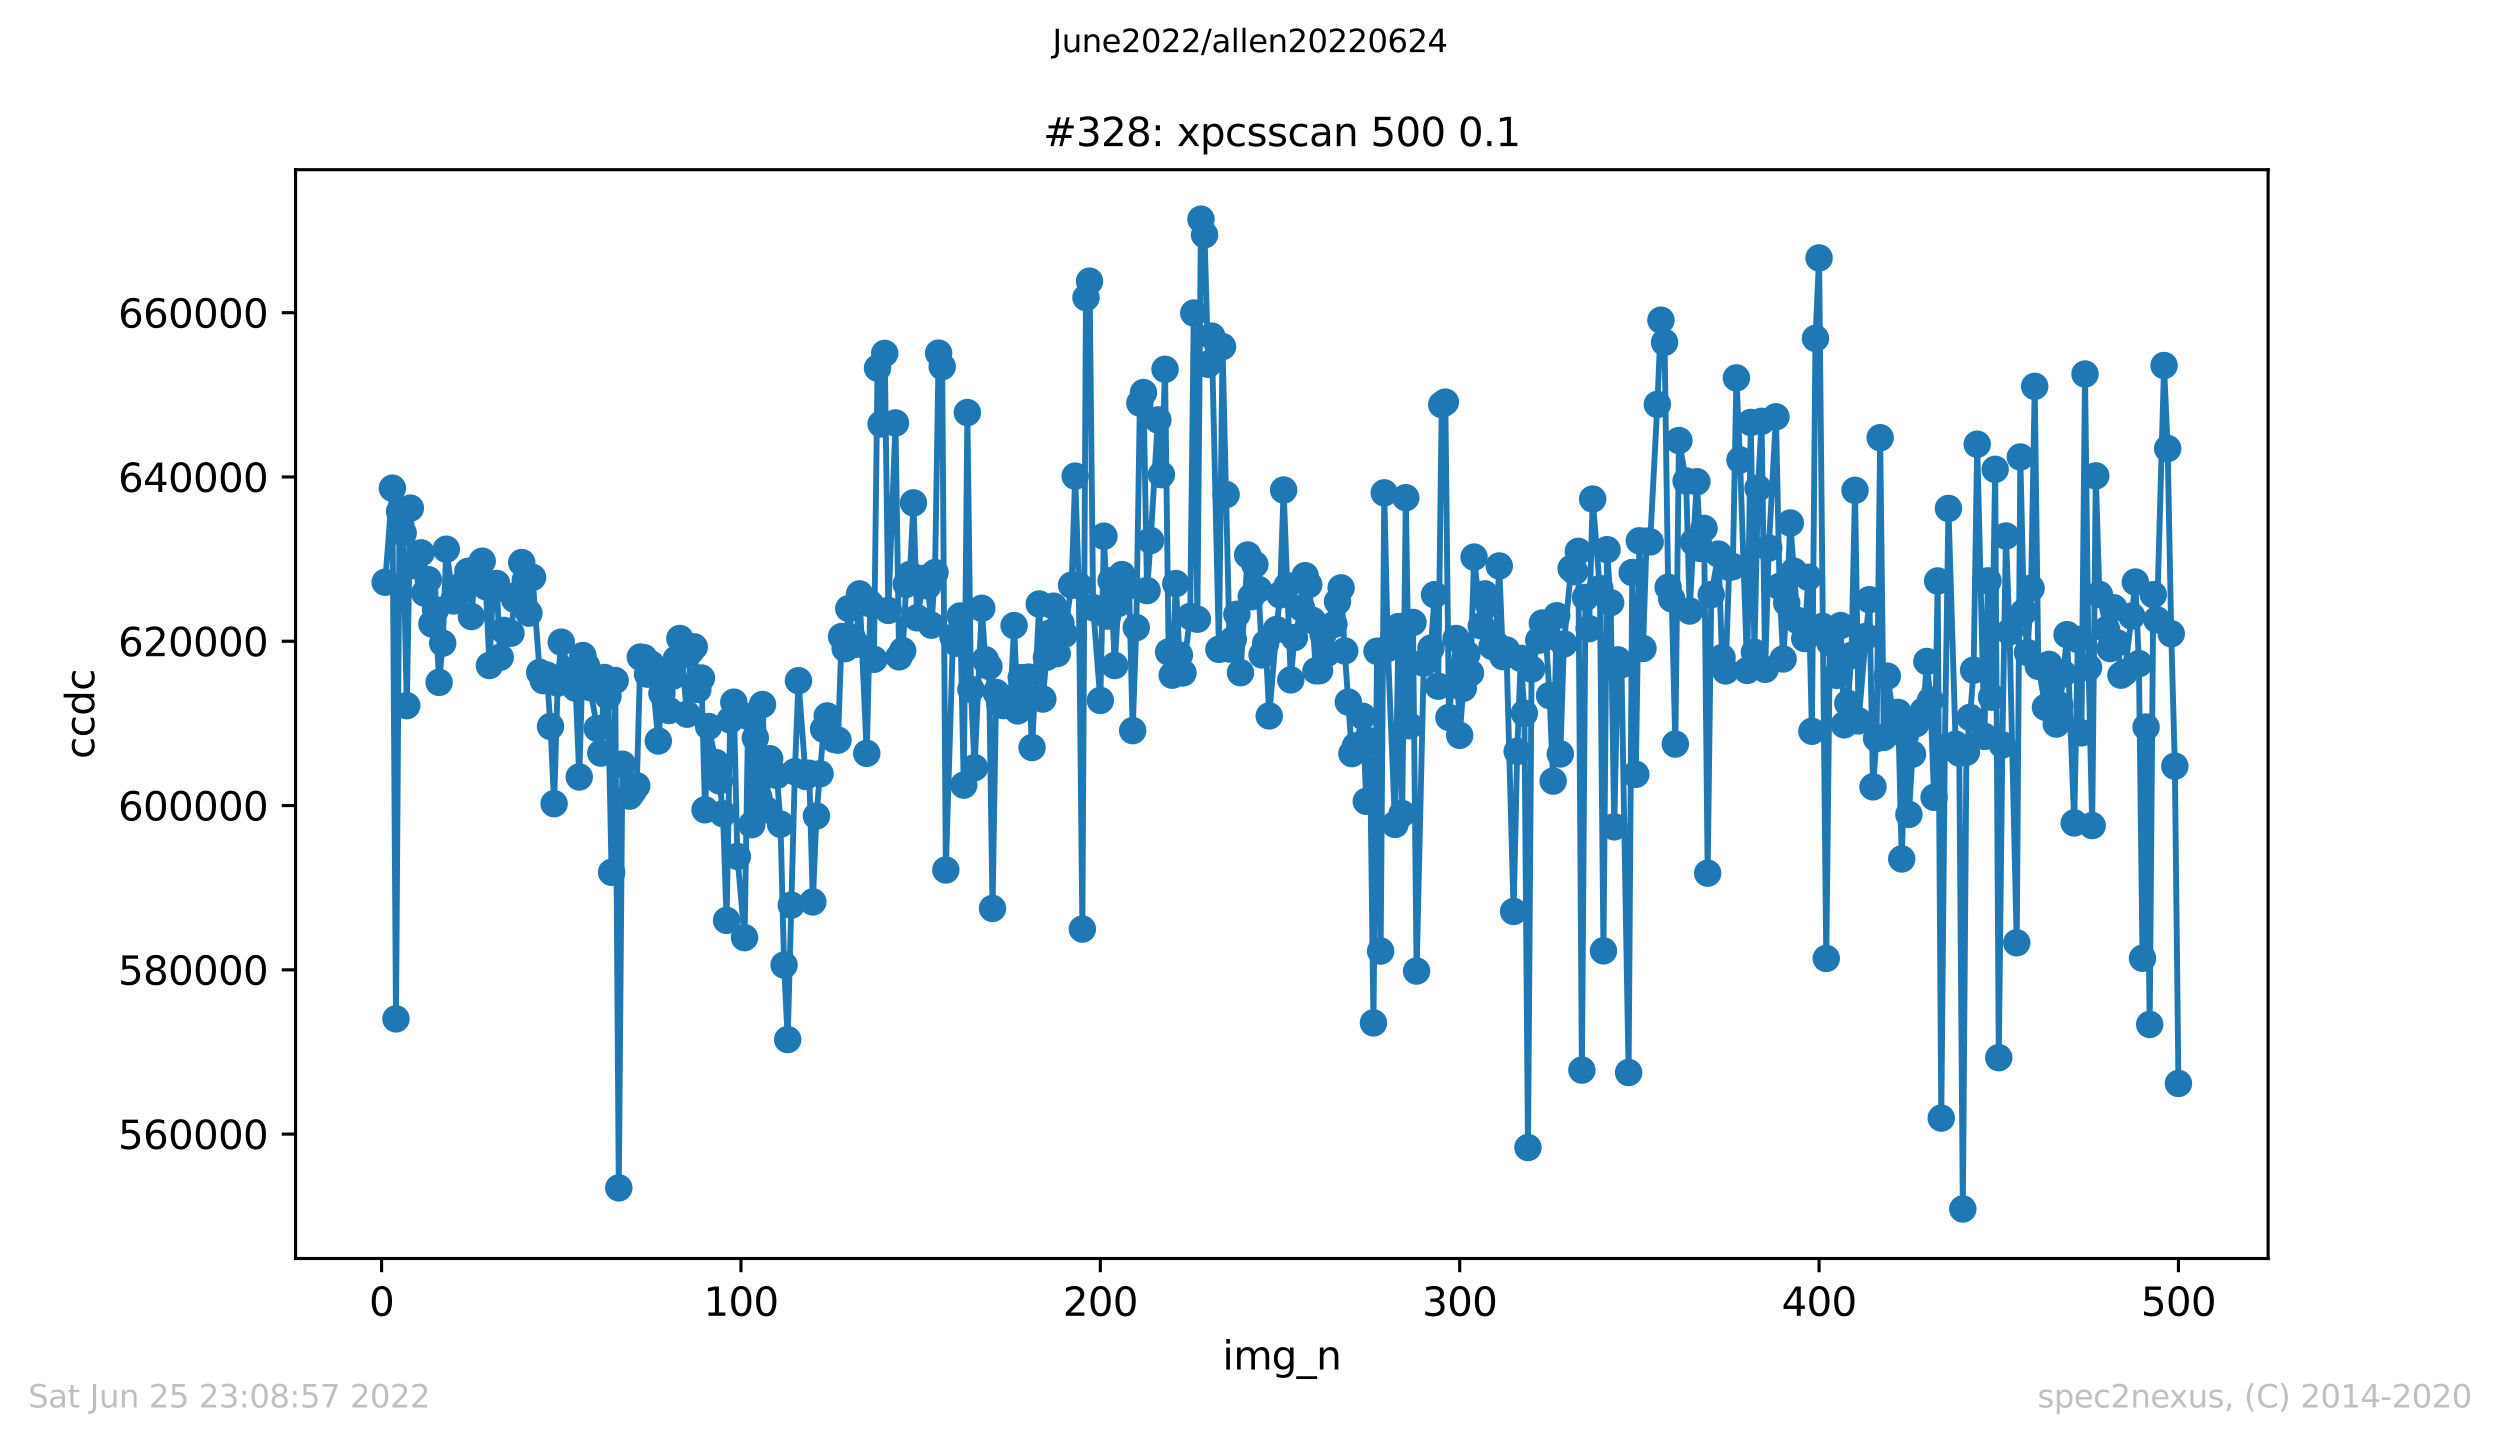 <?xml version="1.0" encoding="utf-8" standalone="no"?>
<!DOCTYPE svg PUBLIC "-//W3C//DTD SVG 1.1//EN"
  "http://www.w3.org/Graphics/SVG/1.1/DTD/svg11.dtd">
<svg xmlns:xlink="http://www.w3.org/1999/xlink" width="636.48pt" height="367.2pt" viewBox="0 0 636.48 367.2" xmlns="http://www.w3.org/2000/svg" version="1.1">
 <defs>
  <style type="text/css">*{stroke-linejoin: round; stroke-linecap: butt}</style>
 </defs>
 <g id="figure_1">
  <g id="patch_1">
   <path d="M 0 367.2 
L 636.48 367.2 
L 636.48 0 
L 0 0 
z
" style="fill: #ffffff"/>
  </g>
  <g id="axes_1">
   <g id="patch_2">
    <path d="M 75.24 320.4 
L 577.44 320.4 
L 577.44 43.2 
L 75.24 43.2 
z
" style="fill: #ffffff"/>
   </g>
   <g id="matplotlib.axis_1">
    <g id="xtick_1">
     <g id="line2d_1">
      <defs>
       <path id="md2413b8f25" d="M 0 0 
L 0 3.5 
" style="stroke: #000000; stroke-width: 0.8"/>
      </defs>
      <g>
       <use xlink:href="#md2413b8f25" x="97.152" y="320.4" style="stroke: #000000; stroke-width: 0.8"/>
      </g>
     </g>
     <g id="text_1">
      <!-- 0 -->
      <g transform="translate(93.971 334.998)scale(0.1 -0.1)">
       <defs>
        <path id="DejaVuSans-30" d="M 2034 4250 
Q 1547 4250 1301 3770 
Q 1056 3291 1056 2328 
Q 1056 1369 1301 889 
Q 1547 409 2034 409 
Q 2525 409 2770 889 
Q 3016 1369 3016 2328 
Q 3016 3291 2770 3770 
Q 2525 4250 2034 4250 
z
M 2034 4750 
Q 2819 4750 3233 4129 
Q 3647 3509 3647 2328 
Q 3647 1150 3233 529 
Q 2819 -91 2034 -91 
Q 1250 -91 836 529 
Q 422 1150 422 2328 
Q 422 3509 836 4129 
Q 1250 4750 2034 4750 
z
" transform="scale(0.016)"/>
       </defs>
       <use xlink:href="#DejaVuSans-30"/>
      </g>
     </g>
    </g>
    <g id="xtick_2">
     <g id="line2d_2">
      <g>
       <use xlink:href="#md2413b8f25" x="188.644" y="320.4" style="stroke: #000000; stroke-width: 0.8"/>
      </g>
     </g>
     <g id="text_2">
      <!-- 100 -->
      <g transform="translate(179.101 334.998)scale(0.1 -0.1)">
       <defs>
        <path id="DejaVuSans-31" d="M 794 531 
L 1825 531 
L 1825 4091 
L 703 3866 
L 703 4441 
L 1819 4666 
L 2450 4666 
L 2450 531 
L 3481 531 
L 3481 0 
L 794 0 
L 794 531 
z
" transform="scale(0.016)"/>
       </defs>
       <use xlink:href="#DejaVuSans-31"/>
       <use xlink:href="#DejaVuSans-30" x="63.623"/>
       <use xlink:href="#DejaVuSans-30" x="127.246"/>
      </g>
     </g>
    </g>
    <g id="xtick_3">
     <g id="line2d_3">
      <g>
       <use xlink:href="#md2413b8f25" x="280.137" y="320.4" style="stroke: #000000; stroke-width: 0.8"/>
      </g>
     </g>
     <g id="text_3">
      <!-- 200 -->
      <g transform="translate(270.593 334.998)scale(0.1 -0.1)">
       <defs>
        <path id="DejaVuSans-32" d="M 1228 531 
L 3431 531 
L 3431 0 
L 469 0 
L 469 531 
Q 828 903 1448 1529 
Q 2069 2156 2228 2338 
Q 2531 2678 2651 2914 
Q 2772 3150 2772 3378 
Q 2772 3750 2511 3984 
Q 2250 4219 1831 4219 
Q 1534 4219 1204 4116 
Q 875 4013 500 3803 
L 500 4441 
Q 881 4594 1212 4672 
Q 1544 4750 1819 4750 
Q 2544 4750 2975 4387 
Q 3406 4025 3406 3419 
Q 3406 3131 3298 2873 
Q 3191 2616 2906 2266 
Q 2828 2175 2409 1742 
Q 1991 1309 1228 531 
z
" transform="scale(0.016)"/>
       </defs>
       <use xlink:href="#DejaVuSans-32"/>
       <use xlink:href="#DejaVuSans-30" x="63.623"/>
       <use xlink:href="#DejaVuSans-30" x="127.246"/>
      </g>
     </g>
    </g>
    <g id="xtick_4">
     <g id="line2d_4">
      <g>
       <use xlink:href="#md2413b8f25" x="371.629" y="320.4" style="stroke: #000000; stroke-width: 0.8"/>
      </g>
     </g>
     <g id="text_4">
      <!-- 300 -->
      <g transform="translate(362.085 334.998)scale(0.1 -0.1)">
       <defs>
        <path id="DejaVuSans-33" d="M 2597 2516 
Q 3050 2419 3304 2112 
Q 3559 1806 3559 1356 
Q 3559 666 3084 287 
Q 2609 -91 1734 -91 
Q 1441 -91 1130 -33 
Q 819 25 488 141 
L 488 750 
Q 750 597 1062 519 
Q 1375 441 1716 441 
Q 2309 441 2620 675 
Q 2931 909 2931 1356 
Q 2931 1769 2642 2001 
Q 2353 2234 1838 2234 
L 1294 2234 
L 1294 2753 
L 1863 2753 
Q 2328 2753 2575 2939 
Q 2822 3125 2822 3475 
Q 2822 3834 2567 4026 
Q 2313 4219 1838 4219 
Q 1578 4219 1281 4162 
Q 984 4106 628 3988 
L 628 4550 
Q 988 4650 1302 4700 
Q 1616 4750 1894 4750 
Q 2613 4750 3031 4423 
Q 3450 4097 3450 3541 
Q 3450 3153 3228 2886 
Q 3006 2619 2597 2516 
z
" transform="scale(0.016)"/>
       </defs>
       <use xlink:href="#DejaVuSans-33"/>
       <use xlink:href="#DejaVuSans-30" x="63.623"/>
       <use xlink:href="#DejaVuSans-30" x="127.246"/>
      </g>
     </g>
    </g>
    <g id="xtick_5">
     <g id="line2d_5">
      <g>
       <use xlink:href="#md2413b8f25" x="463.121" y="320.4" style="stroke: #000000; stroke-width: 0.8"/>
      </g>
     </g>
     <g id="text_5">
      <!-- 400 -->
      <g transform="translate(453.577 334.998)scale(0.1 -0.1)">
       <defs>
        <path id="DejaVuSans-34" d="M 2419 4116 
L 825 1625 
L 2419 1625 
L 2419 4116 
z
M 2253 4666 
L 3047 4666 
L 3047 1625 
L 3713 1625 
L 3713 1100 
L 3047 1100 
L 3047 0 
L 2419 0 
L 2419 1100 
L 313 1100 
L 313 1709 
L 2253 4666 
z
" transform="scale(0.016)"/>
       </defs>
       <use xlink:href="#DejaVuSans-34"/>
       <use xlink:href="#DejaVuSans-30" x="63.623"/>
       <use xlink:href="#DejaVuSans-30" x="127.246"/>
      </g>
     </g>
    </g>
    <g id="xtick_6">
     <g id="line2d_6">
      <g>
       <use xlink:href="#md2413b8f25" x="554.613" y="320.4" style="stroke: #000000; stroke-width: 0.8"/>
      </g>
     </g>
     <g id="text_6">
      <!-- 500 -->
      <g transform="translate(545.069 334.998)scale(0.1 -0.1)">
       <defs>
        <path id="DejaVuSans-35" d="M 691 4666 
L 3169 4666 
L 3169 4134 
L 1269 4134 
L 1269 2991 
Q 1406 3038 1543 3061 
Q 1681 3084 1819 3084 
Q 2600 3084 3056 2656 
Q 3513 2228 3513 1497 
Q 3513 744 3044 326 
Q 2575 -91 1722 -91 
Q 1428 -91 1123 -41 
Q 819 9 494 109 
L 494 744 
Q 775 591 1075 516 
Q 1375 441 1709 441 
Q 2250 441 2565 725 
Q 2881 1009 2881 1497 
Q 2881 1984 2565 2268 
Q 2250 2553 1709 2553 
Q 1456 2553 1204 2497 
Q 953 2441 691 2322 
L 691 4666 
z
" transform="scale(0.016)"/>
       </defs>
       <use xlink:href="#DejaVuSans-35"/>
       <use xlink:href="#DejaVuSans-30" x="63.623"/>
       <use xlink:href="#DejaVuSans-30" x="127.246"/>
      </g>
     </g>
    </g>
    <g id="text_7">
     <!-- img_n -->
     <g transform="translate(311.238 348.677)scale(0.1 -0.1)">
      <defs>
       <path id="DejaVuSans-69" d="M 603 3500 
L 1178 3500 
L 1178 0 
L 603 0 
L 603 3500 
z
M 603 4863 
L 1178 4863 
L 1178 4134 
L 603 4134 
L 603 4863 
z
" transform="scale(0.016)"/>
       <path id="DejaVuSans-6d" d="M 3328 2828 
Q 3544 3216 3844 3400 
Q 4144 3584 4550 3584 
Q 5097 3584 5394 3201 
Q 5691 2819 5691 2113 
L 5691 0 
L 5113 0 
L 5113 2094 
Q 5113 2597 4934 2840 
Q 4756 3084 4391 3084 
Q 3944 3084 3684 2787 
Q 3425 2491 3425 1978 
L 3425 0 
L 2847 0 
L 2847 2094 
Q 2847 2600 2669 2842 
Q 2491 3084 2119 3084 
Q 1678 3084 1418 2786 
Q 1159 2488 1159 1978 
L 1159 0 
L 581 0 
L 581 3500 
L 1159 3500 
L 1159 2956 
Q 1356 3278 1631 3431 
Q 1906 3584 2284 3584 
Q 2666 3584 2933 3390 
Q 3200 3197 3328 2828 
z
" transform="scale(0.016)"/>
       <path id="DejaVuSans-67" d="M 2906 1791 
Q 2906 2416 2648 2759 
Q 2391 3103 1925 3103 
Q 1463 3103 1205 2759 
Q 947 2416 947 1791 
Q 947 1169 1205 825 
Q 1463 481 1925 481 
Q 2391 481 2648 825 
Q 2906 1169 2906 1791 
z
M 3481 434 
Q 3481 -459 3084 -895 
Q 2688 -1331 1869 -1331 
Q 1566 -1331 1297 -1286 
Q 1028 -1241 775 -1147 
L 775 -588 
Q 1028 -725 1275 -790 
Q 1522 -856 1778 -856 
Q 2344 -856 2625 -561 
Q 2906 -266 2906 331 
L 2906 616 
Q 2728 306 2450 153 
Q 2172 0 1784 0 
Q 1141 0 747 490 
Q 353 981 353 1791 
Q 353 2603 747 3093 
Q 1141 3584 1784 3584 
Q 2172 3584 2450 3431 
Q 2728 3278 2906 2969 
L 2906 3500 
L 3481 3500 
L 3481 434 
z
" transform="scale(0.016)"/>
       <path id="DejaVuSans-5f" d="M 3263 -1063 
L 3263 -1509 
L -63 -1509 
L -63 -1063 
L 3263 -1063 
z
" transform="scale(0.016)"/>
       <path id="DejaVuSans-6e" d="M 3513 2113 
L 3513 0 
L 2938 0 
L 2938 2094 
Q 2938 2591 2744 2837 
Q 2550 3084 2163 3084 
Q 1697 3084 1428 2787 
Q 1159 2491 1159 1978 
L 1159 0 
L 581 0 
L 581 3500 
L 1159 3500 
L 1159 2956 
Q 1366 3272 1645 3428 
Q 1925 3584 2291 3584 
Q 2894 3584 3203 3211 
Q 3513 2838 3513 2113 
z
" transform="scale(0.016)"/>
      </defs>
      <use xlink:href="#DejaVuSans-69"/>
      <use xlink:href="#DejaVuSans-6d" x="27.783"/>
      <use xlink:href="#DejaVuSans-67" x="125.195"/>
      <use xlink:href="#DejaVuSans-5f" x="188.672"/>
      <use xlink:href="#DejaVuSans-6e" x="238.672"/>
     </g>
    </g>
   </g>
   <g id="matplotlib.axis_2">
    <g id="ytick_1">
     <g id="line2d_7">
      <defs>
       <path id="mfd7150a4d9" d="M 0 0 
L -3.5 0 
" style="stroke: #000000; stroke-width: 0.8"/>
      </defs>
      <g>
       <use xlink:href="#mfd7150a4d9" x="75.24" y="288.729" style="stroke: #000000; stroke-width: 0.8"/>
      </g>
     </g>
     <g id="text_8">
      <!-- 560000 -->
      <g transform="translate(30.065 292.528)scale(0.1 -0.1)">
       <defs>
        <path id="DejaVuSans-36" d="M 2113 2584 
Q 1688 2584 1439 2293 
Q 1191 2003 1191 1497 
Q 1191 994 1439 701 
Q 1688 409 2113 409 
Q 2538 409 2786 701 
Q 3034 994 3034 1497 
Q 3034 2003 2786 2293 
Q 2538 2584 2113 2584 
z
M 3366 4563 
L 3366 3988 
Q 3128 4100 2886 4159 
Q 2644 4219 2406 4219 
Q 1781 4219 1451 3797 
Q 1122 3375 1075 2522 
Q 1259 2794 1537 2939 
Q 1816 3084 2150 3084 
Q 2853 3084 3261 2657 
Q 3669 2231 3669 1497 
Q 3669 778 3244 343 
Q 2819 -91 2113 -91 
Q 1303 -91 875 529 
Q 447 1150 447 2328 
Q 447 3434 972 4092 
Q 1497 4750 2381 4750 
Q 2619 4750 2861 4703 
Q 3103 4656 3366 4563 
z
" transform="scale(0.016)"/>
       </defs>
       <use xlink:href="#DejaVuSans-35"/>
       <use xlink:href="#DejaVuSans-36" x="63.623"/>
       <use xlink:href="#DejaVuSans-30" x="127.246"/>
       <use xlink:href="#DejaVuSans-30" x="190.869"/>
       <use xlink:href="#DejaVuSans-30" x="254.492"/>
       <use xlink:href="#DejaVuSans-30" x="318.115"/>
      </g>
     </g>
    </g>
    <g id="ytick_2">
     <g id="line2d_8">
      <g>
       <use xlink:href="#mfd7150a4d9" x="75.24" y="246.906" style="stroke: #000000; stroke-width: 0.8"/>
      </g>
     </g>
     <g id="text_9">
      <!-- 580000 -->
      <g transform="translate(30.065 250.706)scale(0.1 -0.1)">
       <defs>
        <path id="DejaVuSans-38" d="M 2034 2216 
Q 1584 2216 1326 1975 
Q 1069 1734 1069 1313 
Q 1069 891 1326 650 
Q 1584 409 2034 409 
Q 2484 409 2743 651 
Q 3003 894 3003 1313 
Q 3003 1734 2745 1975 
Q 2488 2216 2034 2216 
z
M 1403 2484 
Q 997 2584 770 2862 
Q 544 3141 544 3541 
Q 544 4100 942 4425 
Q 1341 4750 2034 4750 
Q 2731 4750 3128 4425 
Q 3525 4100 3525 3541 
Q 3525 3141 3298 2862 
Q 3072 2584 2669 2484 
Q 3125 2378 3379 2068 
Q 3634 1759 3634 1313 
Q 3634 634 3220 271 
Q 2806 -91 2034 -91 
Q 1263 -91 848 271 
Q 434 634 434 1313 
Q 434 1759 690 2068 
Q 947 2378 1403 2484 
z
M 1172 3481 
Q 1172 3119 1398 2916 
Q 1625 2713 2034 2713 
Q 2441 2713 2670 2916 
Q 2900 3119 2900 3481 
Q 2900 3844 2670 4047 
Q 2441 4250 2034 4250 
Q 1625 4250 1398 4047 
Q 1172 3844 1172 3481 
z
" transform="scale(0.016)"/>
       </defs>
       <use xlink:href="#DejaVuSans-35"/>
       <use xlink:href="#DejaVuSans-38" x="63.623"/>
       <use xlink:href="#DejaVuSans-30" x="127.246"/>
       <use xlink:href="#DejaVuSans-30" x="190.869"/>
       <use xlink:href="#DejaVuSans-30" x="254.492"/>
       <use xlink:href="#DejaVuSans-30" x="318.115"/>
      </g>
     </g>
    </g>
    <g id="ytick_3">
     <g id="line2d_9">
      <g>
       <use xlink:href="#mfd7150a4d9" x="75.24" y="205.084" style="stroke: #000000; stroke-width: 0.8"/>
      </g>
     </g>
     <g id="text_10">
      <!-- 600000 -->
      <g transform="translate(30.065 208.883)scale(0.1 -0.1)">
       <use xlink:href="#DejaVuSans-36"/>
       <use xlink:href="#DejaVuSans-30" x="63.623"/>
       <use xlink:href="#DejaVuSans-30" x="127.246"/>
       <use xlink:href="#DejaVuSans-30" x="190.869"/>
       <use xlink:href="#DejaVuSans-30" x="254.492"/>
       <use xlink:href="#DejaVuSans-30" x="318.115"/>
      </g>
     </g>
    </g>
    <g id="ytick_4">
     <g id="line2d_10">
      <g>
       <use xlink:href="#mfd7150a4d9" x="75.24" y="163.261" style="stroke: #000000; stroke-width: 0.8"/>
      </g>
     </g>
     <g id="text_11">
      <!-- 620000 -->
      <g transform="translate(30.065 167.06)scale(0.1 -0.1)">
       <use xlink:href="#DejaVuSans-36"/>
       <use xlink:href="#DejaVuSans-32" x="63.623"/>
       <use xlink:href="#DejaVuSans-30" x="127.246"/>
       <use xlink:href="#DejaVuSans-30" x="190.869"/>
       <use xlink:href="#DejaVuSans-30" x="254.492"/>
       <use xlink:href="#DejaVuSans-30" x="318.115"/>
      </g>
     </g>
    </g>
    <g id="ytick_5">
     <g id="line2d_11">
      <g>
       <use xlink:href="#mfd7150a4d9" x="75.24" y="121.438" style="stroke: #000000; stroke-width: 0.8"/>
      </g>
     </g>
     <g id="text_12">
      <!-- 640000 -->
      <g transform="translate(30.065 125.238)scale(0.1 -0.1)">
       <use xlink:href="#DejaVuSans-36"/>
       <use xlink:href="#DejaVuSans-34" x="63.623"/>
       <use xlink:href="#DejaVuSans-30" x="127.246"/>
       <use xlink:href="#DejaVuSans-30" x="190.869"/>
       <use xlink:href="#DejaVuSans-30" x="254.492"/>
       <use xlink:href="#DejaVuSans-30" x="318.115"/>
      </g>
     </g>
    </g>
    <g id="ytick_6">
     <g id="line2d_12">
      <g>
       <use xlink:href="#mfd7150a4d9" x="75.24" y="79.616" style="stroke: #000000; stroke-width: 0.8"/>
      </g>
     </g>
     <g id="text_13">
      <!-- 660000 -->
      <g transform="translate(30.065 83.415)scale(0.1 -0.1)">
       <use xlink:href="#DejaVuSans-36"/>
       <use xlink:href="#DejaVuSans-36" x="63.623"/>
       <use xlink:href="#DejaVuSans-30" x="127.246"/>
       <use xlink:href="#DejaVuSans-30" x="190.869"/>
       <use xlink:href="#DejaVuSans-30" x="254.492"/>
       <use xlink:href="#DejaVuSans-30" x="318.115"/>
      </g>
     </g>
    </g>
    <g id="text_14">
     <!-- ccdc -->
     <g transform="translate(23.985 193.222)rotate(-90)scale(0.1 -0.1)">
      <defs>
       <path id="DejaVuSans-63" d="M 3122 3366 
L 3122 2828 
Q 2878 2963 2633 3030 
Q 2388 3097 2138 3097 
Q 1578 3097 1268 2742 
Q 959 2388 959 1747 
Q 959 1106 1268 751 
Q 1578 397 2138 397 
Q 2388 397 2633 464 
Q 2878 531 3122 666 
L 3122 134 
Q 2881 22 2623 -34 
Q 2366 -91 2075 -91 
Q 1284 -91 818 406 
Q 353 903 353 1747 
Q 353 2603 823 3093 
Q 1294 3584 2113 3584 
Q 2378 3584 2631 3529 
Q 2884 3475 3122 3366 
z
" transform="scale(0.016)"/>
       <path id="DejaVuSans-64" d="M 2906 2969 
L 2906 4863 
L 3481 4863 
L 3481 0 
L 2906 0 
L 2906 525 
Q 2725 213 2448 61 
Q 2172 -91 1784 -91 
Q 1150 -91 751 415 
Q 353 922 353 1747 
Q 353 2572 751 3078 
Q 1150 3584 1784 3584 
Q 2172 3584 2448 3432 
Q 2725 3281 2906 2969 
z
M 947 1747 
Q 947 1113 1208 752 
Q 1469 391 1925 391 
Q 2381 391 2643 752 
Q 2906 1113 2906 1747 
Q 2906 2381 2643 2742 
Q 2381 3103 1925 3103 
Q 1469 3103 1208 2742 
Q 947 2381 947 1747 
z
" transform="scale(0.016)"/>
      </defs>
      <use xlink:href="#DejaVuSans-63"/>
      <use xlink:href="#DejaVuSans-63" x="54.98"/>
      <use xlink:href="#DejaVuSans-64" x="109.961"/>
      <use xlink:href="#DejaVuSans-63" x="173.438"/>
     </g>
    </g>
   </g>
   <g id="line2d_13">
    <path d="M 98.067 148.234 
L 99.897 124.282 
L 100.812 259.397 
L 101.727 130.207 
L 102.642 135.681 
L 103.557 179.651 
L 104.472 129.366 
L 105.387 143.985 
L 107.216 140.756 
L 108.131 151.005 
L 109.046 147.576 
L 109.961 158.832 
L 110.876 155.233 
L 111.791 173.729 
L 112.706 163.744 
L 113.621 139.822 
L 115.451 152.987 
L 117.281 149.24 
L 118.196 148.611 
L 119.11 145.478 
L 120.025 156.965 
L 120.94 145.035 
L 122.77 142.875 
L 123.685 149.361 
L 124.6 169.442 
L 125.515 150.231 
L 126.43 148.544 
L 127.345 167.324 
L 128.26 160.501 
L 130.089 161.216 
L 131.004 152.586 
L 131.919 151.337 
L 132.834 143.22 
L 133.749 147.655 
L 134.664 156.097 
L 135.579 146.984 
L 137.409 171.189 
L 138.324 173.284 
L 139.239 171.87 
L 140.154 184.942 
L 141.069 204.611 
L 141.983 173.905 
L 142.898 163.491 
L 144.728 170.664 
L 145.643 171.105 
L 146.558 175.212 
L 147.473 197.807 
L 148.388 166.891 
L 149.303 169.44 
L 150.218 175.047 
L 152.048 185.473 
L 152.963 191.732 
L 153.877 172.491 
L 154.792 177.27 
L 155.707 222.087 
L 156.622 173.255 
L 157.537 302.426 
L 158.452 194.565 
L 160.282 202.696 
L 162.112 200.04 
L 163.027 167.293 
L 163.942 167.439 
L 164.856 171.634 
L 165.771 169.058 
L 167.601 188.643 
L 168.516 176.515 
L 169.431 171 
L 170.346 180.885 
L 171.261 172.161 
L 172.176 167.797 
L 173.091 162.548 
L 174.921 181.83 
L 175.836 165.812 
L 176.75 164.687 
L 177.665 175.523 
L 178.58 172.611 
L 179.495 206.167 
L 180.41 184.963 
L 183.155 198.817 
L 184.07 207.177 
L 184.985 234.324 
L 185.9 183.298 
L 186.815 178.765 
L 187.73 218.034 
L 189.559 238.713 
L 190.474 182.426 
L 191.389 209.956 
L 192.304 187.863 
L 193.219 203.076 
L 194.134 179.365 
L 195.049 206.15 
L 195.964 193.15 
L 197.794 197.411 
L 198.709 209.826 
L 199.623 245.687 
L 200.538 264.666 
L 202.368 196.475 
L 203.283 173.303 
L 205.113 197.683 
L 206.028 196.866 
L 206.943 229.621 
L 207.858 207.733 
L 209.688 185.632 
L 210.603 182.274 
L 212.432 188.252 
L 213.347 188.436 
L 214.262 162.059 
L 215.177 165.139 
L 216.092 154.936 
L 217.007 162.414 
L 217.922 164.031 
L 218.837 151.202 
L 220.667 191.79 
L 221.582 153.713 
L 222.496 167.864 
L 223.411 93.718 
L 224.326 107.942 
L 225.241 89.967 
L 226.156 155.415 
L 227.986 107.675 
L 228.901 167.23 
L 229.816 165.662 
L 230.731 148.755 
L 231.646 146.269 
L 232.561 128.026 
L 233.476 157.287 
L 235.305 147.239 
L 236.22 149.175 
L 237.135 159.167 
L 238.05 145.771 
L 238.965 89.904 
L 239.88 93.344 
L 240.795 221.487 
L 242.625 162.201 
L 243.54 163.753 
L 244.455 156.829 
L 245.37 199.881 
L 246.284 105.038 
L 247.199 175.509 
L 248.114 195.444 
L 249.944 154.863 
L 250.859 167.974 
L 251.774 169.664 
L 252.689 231.281 
L 253.604 176.287 
L 254.519 179.047 
L 255.434 179.641 
L 257.263 177.949 
L 258.178 159.265 
L 259.093 180.986 
L 260.008 172.519 
L 260.923 178.217 
L 261.838 172.387 
L 262.753 190.318 
L 264.583 153.778 
L 265.498 177.97 
L 266.413 167.343 
L 268.243 154.326 
L 269.157 166.4 
L 270.072 158.575 
L 270.987 161.492 
L 272.817 148.981 
L 273.732 121.213 
L 274.647 149.073 
L 275.562 236.534 
L 276.477 75.779 
L 277.392 71.586 
L 278.307 154.704 
L 280.137 178.328 
L 281.051 136.513 
L 281.966 156.864 
L 282.881 147.841 
L 283.796 169.44 
L 284.711 153.644 
L 285.626 146.283 
L 287.456 149.115 
L 288.371 186.013 
L 289.286 159.786 
L 290.201 102.614 
L 291.116 99.944 
L 292.03 150.363 
L 292.945 137.607 
L 294.775 106.911 
L 295.69 120.843 
L 296.605 94.017 
L 297.52 166 
L 298.435 171.904 
L 299.35 148.569 
L 300.265 166.764 
L 301.18 171.314 
L 303.01 156.948 
L 303.924 79.695 
L 304.839 157.651 
L 305.754 55.8 
L 306.669 59.779 
L 307.584 92.736 
L 308.499 85.576 
L 310.329 165.319 
L 311.244 88.236 
L 313.074 165.235 
L 313.989 162.751 
L 314.903 156.388 
L 315.818 171.258 
L 317.648 141.294 
L 318.563 151.923 
L 319.478 143.701 
L 320.393 150.047 
L 321.308 166.732 
L 322.223 163.767 
L 323.138 182.263 
L 324.968 160.271 
L 325.883 151.459 
L 326.797 124.759 
L 328.627 173.094 
L 329.542 162.322 
L 331.372 154.825 
L 332.287 146.563 
L 333.202 148.857 
L 334.117 157.931 
L 335.032 170.772 
L 335.947 170.745 
L 336.862 161.413 
L 337.777 166.387 
L 339.606 158.987 
L 340.521 153.157 
L 341.436 149.66 
L 342.351 165.714 
L 344.181 191.868 
L 345.096 189.902 
L 346.926 182.361 
L 347.841 204.015 
L 348.756 188.633 
L 349.67 260.423 
L 350.585 165.812 
L 351.5 242.13 
L 352.415 125.476 
L 353.33 165.062 
L 355.16 209.895 
L 356.075 159.516 
L 356.99 207.127 
L 357.905 126.708 
L 358.82 184.77 
L 359.735 158.466 
L 360.65 247.22 
L 362.479 168.844 
L 363.394 167.977 
L 364.309 165.024 
L 365.224 151.4 
L 366.139 174.704 
L 367.054 103.009 
L 367.969 102.376 
L 368.884 182.658 
L 370.714 162.548 
L 371.629 187.209 
L 372.543 175.231 
L 373.458 166.573 
L 374.373 171.337 
L 375.288 141.833 
L 377.118 159.353 
L 378.033 151.197 
L 378.948 153.851 
L 379.863 164.56 
L 380.778 163.96 
L 381.693 144.088 
L 382.608 167.159 
L 383.523 165.474 
L 385.352 232.053 
L 386.267 191.295 
L 387.182 167.615 
L 388.097 181.577 
L 389.012 292.156 
L 389.927 170.358 
L 391.757 163 
L 392.672 158.613 
L 393.587 162.211 
L 394.502 177.092 
L 395.417 198.856 
L 396.331 156.764 
L 397.246 191.964 
L 398.161 163.934 
L 399.991 144.734 
L 400.906 145.537 
L 401.821 140.367 
L 402.736 272.443 
L 403.651 152.113 
L 404.566 160.049 
L 405.481 127.059 
L 407.31 149.859 
L 408.225 242.08 
L 409.14 139.939 
L 410.055 153.429 
L 410.97 210.506 
L 411.885 168.006 
L 412.8 169.219 
L 414.63 273.05 
L 415.545 145.758 
L 416.46 197.142 
L 417.375 137.687 
L 418.29 165.103 
L 419.204 137.762 
L 420.119 137.969 
L 421.949 102.951 
L 422.864 81.521 
L 423.779 87.152 
L 424.694 149.516 
L 425.609 152.46 
L 426.524 189.438 
L 427.439 112.156 
L 429.269 122.453 
L 430.184 155.551 
L 431.098 138.015 
L 432.013 122.639 
L 432.928 139.627 
L 433.843 134.525 
L 434.758 222.298 
L 435.673 151.392 
L 437.503 141.064 
L 438.418 167.422 
L 439.333 170.812 
L 440.248 144.445 
L 441.163 144.251 
L 442.077 96.215 
L 442.992 117.108 
L 444.822 170.683 
L 445.737 107.555 
L 446.652 166.072 
L 447.567 124.295 
L 448.482 107.269 
L 449.397 170.411 
L 450.312 139.516 
L 452.142 106.115 
L 453.057 149.324 
L 453.971 167.763 
L 454.886 153.521 
L 455.801 133.157 
L 457.631 157.954 
L 459.461 162.567 
L 460.376 146.975 
L 461.291 186.18 
L 462.206 86.153 
L 463.121 65.668 
L 464.95 244.016 
L 465.865 163.642 
L 467.695 171.946 
L 468.61 159.269 
L 469.525 184.528 
L 470.44 179.053 
L 471.355 166.87 
L 472.27 124.832 
L 473.185 183.541 
L 475.015 162.038 
L 475.93 152.674 
L 476.844 200.328 
L 477.759 188.012 
L 478.674 111.437 
L 479.589 187.717 
L 480.504 172.146 
L 482.334 184.124 
L 483.249 181.37 
L 484.164 218.678 
L 485.079 187.299 
L 485.994 207.35 
L 486.909 192.008 
L 487.824 184.229 
L 489.653 180.996 
L 490.568 168.407 
L 491.483 178.311 
L 492.398 202.986 
L 493.313 147.914 
L 494.228 284.662 
L 495.143 190.22 
L 496.058 129.445 
L 497.888 189.48 
L 498.803 191.696 
L 499.717 307.8 
L 500.632 191.508 
L 501.547 182.658 
L 502.462 170.618 
L 503.377 113.097 
L 505.207 187.474 
L 506.122 147.883 
L 507.037 177.495 
L 507.952 119.49 
L 508.867 269.275 
L 509.782 189.645 
L 510.697 136.472 
L 511.611 160.881 
L 513.441 240.018 
L 514.356 116.338 
L 515.271 155.783 
L 516.186 166.118 
L 517.101 149.771 
L 518.016 98.363 
L 518.931 169.633 
L 520.761 180.074 
L 521.676 169.143 
L 522.591 173.723 
L 523.505 184.344 
L 524.42 179.524 
L 525.335 171.525 
L 526.25 161.574 
L 528.08 209.509 
L 528.995 162.801 
L 529.91 186.581 
L 530.825 95.224 
L 531.74 169.949 
L 532.655 210.182 
L 533.57 121.154 
L 534.484 151.337 
L 537.229 165.114 
L 538.144 154.725 
L 539.974 171.9 
L 540.889 171.264 
L 542.719 156.839 
L 543.634 148.18 
L 544.549 168.957 
L 545.464 243.964 
L 546.378 185.097 
L 547.293 260.814 
L 548.208 151.402 
L 549.123 157.789 
L 550.953 93.056 
L 551.868 114.193 
L 552.783 161.352 
L 553.698 195.065 
L 554.613 275.839 
L 554.613 275.839 
" clip-path="url(#p74af4d9e6e)" style="fill: none; stroke: #1f77b4; stroke-width: 1.5; stroke-linecap: square"/>
    <defs>
     <path id="m03d72f1b8d" d="M 0 3 
C 0.796 3 1.559 2.684 2.121 2.121 
C 2.684 1.559 3 0.796 3 0 
C 3 -0.796 2.684 -1.559 2.121 -2.121 
C 1.559 -2.684 0.796 -3 0 -3 
C -0.796 -3 -1.559 -2.684 -2.121 -2.121 
C -2.684 -1.559 -3 -0.796 -3 0 
C -3 0.796 -2.684 1.559 -2.121 2.121 
C -1.559 2.684 -0.796 3 0 3 
z
" style="stroke: #1f77b4"/>
    </defs>
    <g clip-path="url(#p74af4d9e6e)">
     <use xlink:href="#m03d72f1b8d" x="98.067" y="148.234" style="fill: #1f77b4; stroke: #1f77b4"/>
     <use xlink:href="#m03d72f1b8d" x="99.897" y="124.282" style="fill: #1f77b4; stroke: #1f77b4"/>
     <use xlink:href="#m03d72f1b8d" x="100.812" y="259.397" style="fill: #1f77b4; stroke: #1f77b4"/>
     <use xlink:href="#m03d72f1b8d" x="101.727" y="130.207" style="fill: #1f77b4; stroke: #1f77b4"/>
     <use xlink:href="#m03d72f1b8d" x="102.642" y="135.681" style="fill: #1f77b4; stroke: #1f77b4"/>
     <use xlink:href="#m03d72f1b8d" x="103.557" y="179.651" style="fill: #1f77b4; stroke: #1f77b4"/>
     <use xlink:href="#m03d72f1b8d" x="104.472" y="129.366" style="fill: #1f77b4; stroke: #1f77b4"/>
     <use xlink:href="#m03d72f1b8d" x="105.387" y="143.985" style="fill: #1f77b4; stroke: #1f77b4"/>
     <use xlink:href="#m03d72f1b8d" x="107.216" y="140.756" style="fill: #1f77b4; stroke: #1f77b4"/>
     <use xlink:href="#m03d72f1b8d" x="108.131" y="151.005" style="fill: #1f77b4; stroke: #1f77b4"/>
     <use xlink:href="#m03d72f1b8d" x="109.046" y="147.576" style="fill: #1f77b4; stroke: #1f77b4"/>
     <use xlink:href="#m03d72f1b8d" x="109.961" y="158.832" style="fill: #1f77b4; stroke: #1f77b4"/>
     <use xlink:href="#m03d72f1b8d" x="110.876" y="155.233" style="fill: #1f77b4; stroke: #1f77b4"/>
     <use xlink:href="#m03d72f1b8d" x="111.791" y="173.729" style="fill: #1f77b4; stroke: #1f77b4"/>
     <use xlink:href="#m03d72f1b8d" x="112.706" y="163.744" style="fill: #1f77b4; stroke: #1f77b4"/>
     <use xlink:href="#m03d72f1b8d" x="113.621" y="139.822" style="fill: #1f77b4; stroke: #1f77b4"/>
     <use xlink:href="#m03d72f1b8d" x="115.451" y="152.987" style="fill: #1f77b4; stroke: #1f77b4"/>
     <use xlink:href="#m03d72f1b8d" x="116.366" y="151.089" style="fill: #1f77b4; stroke: #1f77b4"/>
     <use xlink:href="#m03d72f1b8d" x="117.281" y="149.24" style="fill: #1f77b4; stroke: #1f77b4"/>
     <use xlink:href="#m03d72f1b8d" x="118.196" y="148.611" style="fill: #1f77b4; stroke: #1f77b4"/>
     <use xlink:href="#m03d72f1b8d" x="119.11" y="145.478" style="fill: #1f77b4; stroke: #1f77b4"/>
     <use xlink:href="#m03d72f1b8d" x="120.025" y="156.965" style="fill: #1f77b4; stroke: #1f77b4"/>
     <use xlink:href="#m03d72f1b8d" x="120.94" y="145.035" style="fill: #1f77b4; stroke: #1f77b4"/>
     <use xlink:href="#m03d72f1b8d" x="122.77" y="142.875" style="fill: #1f77b4; stroke: #1f77b4"/>
     <use xlink:href="#m03d72f1b8d" x="123.685" y="149.361" style="fill: #1f77b4; stroke: #1f77b4"/>
     <use xlink:href="#m03d72f1b8d" x="124.6" y="169.442" style="fill: #1f77b4; stroke: #1f77b4"/>
     <use xlink:href="#m03d72f1b8d" x="125.515" y="150.231" style="fill: #1f77b4; stroke: #1f77b4"/>
     <use xlink:href="#m03d72f1b8d" x="126.43" y="148.544" style="fill: #1f77b4; stroke: #1f77b4"/>
     <use xlink:href="#m03d72f1b8d" x="127.345" y="167.324" style="fill: #1f77b4; stroke: #1f77b4"/>
     <use xlink:href="#m03d72f1b8d" x="128.26" y="160.501" style="fill: #1f77b4; stroke: #1f77b4"/>
     <use xlink:href="#m03d72f1b8d" x="130.089" y="161.216" style="fill: #1f77b4; stroke: #1f77b4"/>
     <use xlink:href="#m03d72f1b8d" x="131.004" y="152.586" style="fill: #1f77b4; stroke: #1f77b4"/>
     <use xlink:href="#m03d72f1b8d" x="131.919" y="151.337" style="fill: #1f77b4; stroke: #1f77b4"/>
     <use xlink:href="#m03d72f1b8d" x="132.834" y="143.22" style="fill: #1f77b4; stroke: #1f77b4"/>
     <use xlink:href="#m03d72f1b8d" x="133.749" y="147.655" style="fill: #1f77b4; stroke: #1f77b4"/>
     <use xlink:href="#m03d72f1b8d" x="134.664" y="156.097" style="fill: #1f77b4; stroke: #1f77b4"/>
     <use xlink:href="#m03d72f1b8d" x="135.579" y="146.984" style="fill: #1f77b4; stroke: #1f77b4"/>
     <use xlink:href="#m03d72f1b8d" x="137.409" y="171.189" style="fill: #1f77b4; stroke: #1f77b4"/>
     <use xlink:href="#m03d72f1b8d" x="138.324" y="173.284" style="fill: #1f77b4; stroke: #1f77b4"/>
     <use xlink:href="#m03d72f1b8d" x="139.239" y="171.87" style="fill: #1f77b4; stroke: #1f77b4"/>
     <use xlink:href="#m03d72f1b8d" x="140.154" y="184.942" style="fill: #1f77b4; stroke: #1f77b4"/>
     <use xlink:href="#m03d72f1b8d" x="141.069" y="204.611" style="fill: #1f77b4; stroke: #1f77b4"/>
     <use xlink:href="#m03d72f1b8d" x="141.983" y="173.905" style="fill: #1f77b4; stroke: #1f77b4"/>
     <use xlink:href="#m03d72f1b8d" x="142.898" y="163.491" style="fill: #1f77b4; stroke: #1f77b4"/>
     <use xlink:href="#m03d72f1b8d" x="144.728" y="170.664" style="fill: #1f77b4; stroke: #1f77b4"/>
     <use xlink:href="#m03d72f1b8d" x="145.643" y="171.105" style="fill: #1f77b4; stroke: #1f77b4"/>
     <use xlink:href="#m03d72f1b8d" x="146.558" y="175.212" style="fill: #1f77b4; stroke: #1f77b4"/>
     <use xlink:href="#m03d72f1b8d" x="147.473" y="197.807" style="fill: #1f77b4; stroke: #1f77b4"/>
     <use xlink:href="#m03d72f1b8d" x="148.388" y="166.891" style="fill: #1f77b4; stroke: #1f77b4"/>
     <use xlink:href="#m03d72f1b8d" x="149.303" y="169.44" style="fill: #1f77b4; stroke: #1f77b4"/>
     <use xlink:href="#m03d72f1b8d" x="150.218" y="175.047" style="fill: #1f77b4; stroke: #1f77b4"/>
     <use xlink:href="#m03d72f1b8d" x="152.048" y="185.473" style="fill: #1f77b4; stroke: #1f77b4"/>
     <use xlink:href="#m03d72f1b8d" x="152.963" y="191.732" style="fill: #1f77b4; stroke: #1f77b4"/>
     <use xlink:href="#m03d72f1b8d" x="153.877" y="172.491" style="fill: #1f77b4; stroke: #1f77b4"/>
     <use xlink:href="#m03d72f1b8d" x="154.792" y="177.27" style="fill: #1f77b4; stroke: #1f77b4"/>
     <use xlink:href="#m03d72f1b8d" x="155.707" y="222.087" style="fill: #1f77b4; stroke: #1f77b4"/>
     <use xlink:href="#m03d72f1b8d" x="156.622" y="173.255" style="fill: #1f77b4; stroke: #1f77b4"/>
     <use xlink:href="#m03d72f1b8d" x="157.537" y="302.426" style="fill: #1f77b4; stroke: #1f77b4"/>
     <use xlink:href="#m03d72f1b8d" x="158.452" y="194.565" style="fill: #1f77b4; stroke: #1f77b4"/>
     <use xlink:href="#m03d72f1b8d" x="160.282" y="202.696" style="fill: #1f77b4; stroke: #1f77b4"/>
     <use xlink:href="#m03d72f1b8d" x="161.197" y="201.43" style="fill: #1f77b4; stroke: #1f77b4"/>
     <use xlink:href="#m03d72f1b8d" x="162.112" y="200.04" style="fill: #1f77b4; stroke: #1f77b4"/>
     <use xlink:href="#m03d72f1b8d" x="163.027" y="167.293" style="fill: #1f77b4; stroke: #1f77b4"/>
     <use xlink:href="#m03d72f1b8d" x="163.942" y="167.439" style="fill: #1f77b4; stroke: #1f77b4"/>
     <use xlink:href="#m03d72f1b8d" x="164.856" y="171.634" style="fill: #1f77b4; stroke: #1f77b4"/>
     <use xlink:href="#m03d72f1b8d" x="165.771" y="169.058" style="fill: #1f77b4; stroke: #1f77b4"/>
     <use xlink:href="#m03d72f1b8d" x="167.601" y="188.643" style="fill: #1f77b4; stroke: #1f77b4"/>
     <use xlink:href="#m03d72f1b8d" x="168.516" y="176.515" style="fill: #1f77b4; stroke: #1f77b4"/>
     <use xlink:href="#m03d72f1b8d" x="169.431" y="171" style="fill: #1f77b4; stroke: #1f77b4"/>
     <use xlink:href="#m03d72f1b8d" x="170.346" y="180.885" style="fill: #1f77b4; stroke: #1f77b4"/>
     <use xlink:href="#m03d72f1b8d" x="171.261" y="172.161" style="fill: #1f77b4; stroke: #1f77b4"/>
     <use xlink:href="#m03d72f1b8d" x="172.176" y="167.797" style="fill: #1f77b4; stroke: #1f77b4"/>
     <use xlink:href="#m03d72f1b8d" x="173.091" y="162.548" style="fill: #1f77b4; stroke: #1f77b4"/>
     <use xlink:href="#m03d72f1b8d" x="174.921" y="181.83" style="fill: #1f77b4; stroke: #1f77b4"/>
     <use xlink:href="#m03d72f1b8d" x="175.836" y="165.812" style="fill: #1f77b4; stroke: #1f77b4"/>
     <use xlink:href="#m03d72f1b8d" x="176.75" y="164.687" style="fill: #1f77b4; stroke: #1f77b4"/>
     <use xlink:href="#m03d72f1b8d" x="177.665" y="175.523" style="fill: #1f77b4; stroke: #1f77b4"/>
     <use xlink:href="#m03d72f1b8d" x="178.58" y="172.611" style="fill: #1f77b4; stroke: #1f77b4"/>
     <use xlink:href="#m03d72f1b8d" x="179.495" y="206.167" style="fill: #1f77b4; stroke: #1f77b4"/>
     <use xlink:href="#m03d72f1b8d" x="180.41" y="184.963" style="fill: #1f77b4; stroke: #1f77b4"/>
     <use xlink:href="#m03d72f1b8d" x="182.24" y="194.135" style="fill: #1f77b4; stroke: #1f77b4"/>
     <use xlink:href="#m03d72f1b8d" x="183.155" y="198.817" style="fill: #1f77b4; stroke: #1f77b4"/>
     <use xlink:href="#m03d72f1b8d" x="184.07" y="207.177" style="fill: #1f77b4; stroke: #1f77b4"/>
     <use xlink:href="#m03d72f1b8d" x="184.985" y="234.324" style="fill: #1f77b4; stroke: #1f77b4"/>
     <use xlink:href="#m03d72f1b8d" x="185.9" y="183.298" style="fill: #1f77b4; stroke: #1f77b4"/>
     <use xlink:href="#m03d72f1b8d" x="186.815" y="178.765" style="fill: #1f77b4; stroke: #1f77b4"/>
     <use xlink:href="#m03d72f1b8d" x="187.73" y="218.034" style="fill: #1f77b4; stroke: #1f77b4"/>
     <use xlink:href="#m03d72f1b8d" x="189.559" y="238.713" style="fill: #1f77b4; stroke: #1f77b4"/>
     <use xlink:href="#m03d72f1b8d" x="190.474" y="182.426" style="fill: #1f77b4; stroke: #1f77b4"/>
     <use xlink:href="#m03d72f1b8d" x="191.389" y="209.956" style="fill: #1f77b4; stroke: #1f77b4"/>
     <use xlink:href="#m03d72f1b8d" x="192.304" y="187.863" style="fill: #1f77b4; stroke: #1f77b4"/>
     <use xlink:href="#m03d72f1b8d" x="193.219" y="203.076" style="fill: #1f77b4; stroke: #1f77b4"/>
     <use xlink:href="#m03d72f1b8d" x="194.134" y="179.365" style="fill: #1f77b4; stroke: #1f77b4"/>
     <use xlink:href="#m03d72f1b8d" x="195.049" y="206.15" style="fill: #1f77b4; stroke: #1f77b4"/>
     <use xlink:href="#m03d72f1b8d" x="195.964" y="193.15" style="fill: #1f77b4; stroke: #1f77b4"/>
     <use xlink:href="#m03d72f1b8d" x="197.794" y="197.411" style="fill: #1f77b4; stroke: #1f77b4"/>
     <use xlink:href="#m03d72f1b8d" x="198.709" y="209.826" style="fill: #1f77b4; stroke: #1f77b4"/>
     <use xlink:href="#m03d72f1b8d" x="199.623" y="245.687" style="fill: #1f77b4; stroke: #1f77b4"/>
     <use xlink:href="#m03d72f1b8d" x="200.538" y="264.666" style="fill: #1f77b4; stroke: #1f77b4"/>
     <use xlink:href="#m03d72f1b8d" x="201.453" y="230.449" style="fill: #1f77b4; stroke: #1f77b4"/>
     <use xlink:href="#m03d72f1b8d" x="202.368" y="196.475" style="fill: #1f77b4; stroke: #1f77b4"/>
     <use xlink:href="#m03d72f1b8d" x="203.283" y="173.303" style="fill: #1f77b4; stroke: #1f77b4"/>
     <use xlink:href="#m03d72f1b8d" x="205.113" y="197.683" style="fill: #1f77b4; stroke: #1f77b4"/>
     <use xlink:href="#m03d72f1b8d" x="206.028" y="196.866" style="fill: #1f77b4; stroke: #1f77b4"/>
     <use xlink:href="#m03d72f1b8d" x="206.943" y="229.621" style="fill: #1f77b4; stroke: #1f77b4"/>
     <use xlink:href="#m03d72f1b8d" x="207.858" y="207.733" style="fill: #1f77b4; stroke: #1f77b4"/>
     <use xlink:href="#m03d72f1b8d" x="208.773" y="196.995" style="fill: #1f77b4; stroke: #1f77b4"/>
     <use xlink:href="#m03d72f1b8d" x="209.688" y="185.632" style="fill: #1f77b4; stroke: #1f77b4"/>
     <use xlink:href="#m03d72f1b8d" x="210.603" y="182.274" style="fill: #1f77b4; stroke: #1f77b4"/>
     <use xlink:href="#m03d72f1b8d" x="212.432" y="188.252" style="fill: #1f77b4; stroke: #1f77b4"/>
     <use xlink:href="#m03d72f1b8d" x="213.347" y="188.436" style="fill: #1f77b4; stroke: #1f77b4"/>
     <use xlink:href="#m03d72f1b8d" x="214.262" y="162.059" style="fill: #1f77b4; stroke: #1f77b4"/>
     <use xlink:href="#m03d72f1b8d" x="215.177" y="165.139" style="fill: #1f77b4; stroke: #1f77b4"/>
     <use xlink:href="#m03d72f1b8d" x="216.092" y="154.936" style="fill: #1f77b4; stroke: #1f77b4"/>
     <use xlink:href="#m03d72f1b8d" x="217.007" y="162.414" style="fill: #1f77b4; stroke: #1f77b4"/>
     <use xlink:href="#m03d72f1b8d" x="217.922" y="164.031" style="fill: #1f77b4; stroke: #1f77b4"/>
     <use xlink:href="#m03d72f1b8d" x="218.837" y="151.202" style="fill: #1f77b4; stroke: #1f77b4"/>
     <use xlink:href="#m03d72f1b8d" x="220.667" y="191.79" style="fill: #1f77b4; stroke: #1f77b4"/>
     <use xlink:href="#m03d72f1b8d" x="221.582" y="153.713" style="fill: #1f77b4; stroke: #1f77b4"/>
     <use xlink:href="#m03d72f1b8d" x="222.496" y="167.864" style="fill: #1f77b4; stroke: #1f77b4"/>
     <use xlink:href="#m03d72f1b8d" x="223.411" y="93.718" style="fill: #1f77b4; stroke: #1f77b4"/>
     <use xlink:href="#m03d72f1b8d" x="224.326" y="107.942" style="fill: #1f77b4; stroke: #1f77b4"/>
     <use xlink:href="#m03d72f1b8d" x="225.241" y="89.967" style="fill: #1f77b4; stroke: #1f77b4"/>
     <use xlink:href="#m03d72f1b8d" x="226.156" y="155.415" style="fill: #1f77b4; stroke: #1f77b4"/>
     <use xlink:href="#m03d72f1b8d" x="227.986" y="107.675" style="fill: #1f77b4; stroke: #1f77b4"/>
     <use xlink:href="#m03d72f1b8d" x="228.901" y="167.23" style="fill: #1f77b4; stroke: #1f77b4"/>
     <use xlink:href="#m03d72f1b8d" x="229.816" y="165.662" style="fill: #1f77b4; stroke: #1f77b4"/>
     <use xlink:href="#m03d72f1b8d" x="230.731" y="148.755" style="fill: #1f77b4; stroke: #1f77b4"/>
     <use xlink:href="#m03d72f1b8d" x="231.646" y="146.269" style="fill: #1f77b4; stroke: #1f77b4"/>
     <use xlink:href="#m03d72f1b8d" x="232.561" y="128.026" style="fill: #1f77b4; stroke: #1f77b4"/>
     <use xlink:href="#m03d72f1b8d" x="233.476" y="157.287" style="fill: #1f77b4; stroke: #1f77b4"/>
     <use xlink:href="#m03d72f1b8d" x="235.305" y="147.239" style="fill: #1f77b4; stroke: #1f77b4"/>
     <use xlink:href="#m03d72f1b8d" x="236.22" y="149.175" style="fill: #1f77b4; stroke: #1f77b4"/>
     <use xlink:href="#m03d72f1b8d" x="237.135" y="159.167" style="fill: #1f77b4; stroke: #1f77b4"/>
     <use xlink:href="#m03d72f1b8d" x="238.05" y="145.771" style="fill: #1f77b4; stroke: #1f77b4"/>
     <use xlink:href="#m03d72f1b8d" x="238.965" y="89.904" style="fill: #1f77b4; stroke: #1f77b4"/>
     <use xlink:href="#m03d72f1b8d" x="239.88" y="93.344" style="fill: #1f77b4; stroke: #1f77b4"/>
     <use xlink:href="#m03d72f1b8d" x="240.795" y="221.487" style="fill: #1f77b4; stroke: #1f77b4"/>
     <use xlink:href="#m03d72f1b8d" x="242.625" y="162.201" style="fill: #1f77b4; stroke: #1f77b4"/>
     <use xlink:href="#m03d72f1b8d" x="243.54" y="163.753" style="fill: #1f77b4; stroke: #1f77b4"/>
     <use xlink:href="#m03d72f1b8d" x="244.455" y="156.829" style="fill: #1f77b4; stroke: #1f77b4"/>
     <use xlink:href="#m03d72f1b8d" x="245.37" y="199.881" style="fill: #1f77b4; stroke: #1f77b4"/>
     <use xlink:href="#m03d72f1b8d" x="246.284" y="105.038" style="fill: #1f77b4; stroke: #1f77b4"/>
     <use xlink:href="#m03d72f1b8d" x="247.199" y="175.509" style="fill: #1f77b4; stroke: #1f77b4"/>
     <use xlink:href="#m03d72f1b8d" x="248.114" y="195.444" style="fill: #1f77b4; stroke: #1f77b4"/>
     <use xlink:href="#m03d72f1b8d" x="249.944" y="154.863" style="fill: #1f77b4; stroke: #1f77b4"/>
     <use xlink:href="#m03d72f1b8d" x="250.859" y="167.974" style="fill: #1f77b4; stroke: #1f77b4"/>
     <use xlink:href="#m03d72f1b8d" x="251.774" y="169.664" style="fill: #1f77b4; stroke: #1f77b4"/>
     <use xlink:href="#m03d72f1b8d" x="252.689" y="231.281" style="fill: #1f77b4; stroke: #1f77b4"/>
     <use xlink:href="#m03d72f1b8d" x="253.604" y="176.287" style="fill: #1f77b4; stroke: #1f77b4"/>
     <use xlink:href="#m03d72f1b8d" x="254.519" y="179.047" style="fill: #1f77b4; stroke: #1f77b4"/>
     <use xlink:href="#m03d72f1b8d" x="255.434" y="179.641" style="fill: #1f77b4; stroke: #1f77b4"/>
     <use xlink:href="#m03d72f1b8d" x="257.263" y="177.949" style="fill: #1f77b4; stroke: #1f77b4"/>
     <use xlink:href="#m03d72f1b8d" x="258.178" y="159.265" style="fill: #1f77b4; stroke: #1f77b4"/>
     <use xlink:href="#m03d72f1b8d" x="259.093" y="180.986" style="fill: #1f77b4; stroke: #1f77b4"/>
     <use xlink:href="#m03d72f1b8d" x="260.008" y="172.519" style="fill: #1f77b4; stroke: #1f77b4"/>
     <use xlink:href="#m03d72f1b8d" x="260.923" y="178.217" style="fill: #1f77b4; stroke: #1f77b4"/>
     <use xlink:href="#m03d72f1b8d" x="261.838" y="172.387" style="fill: #1f77b4; stroke: #1f77b4"/>
     <use xlink:href="#m03d72f1b8d" x="262.753" y="190.318" style="fill: #1f77b4; stroke: #1f77b4"/>
     <use xlink:href="#m03d72f1b8d" x="264.583" y="153.778" style="fill: #1f77b4; stroke: #1f77b4"/>
     <use xlink:href="#m03d72f1b8d" x="265.498" y="177.97" style="fill: #1f77b4; stroke: #1f77b4"/>
     <use xlink:href="#m03d72f1b8d" x="266.413" y="167.343" style="fill: #1f77b4; stroke: #1f77b4"/>
     <use xlink:href="#m03d72f1b8d" x="267.328" y="161.189" style="fill: #1f77b4; stroke: #1f77b4"/>
     <use xlink:href="#m03d72f1b8d" x="268.243" y="154.326" style="fill: #1f77b4; stroke: #1f77b4"/>
     <use xlink:href="#m03d72f1b8d" x="269.157" y="166.4" style="fill: #1f77b4; stroke: #1f77b4"/>
     <use xlink:href="#m03d72f1b8d" x="270.072" y="158.575" style="fill: #1f77b4; stroke: #1f77b4"/>
     <use xlink:href="#m03d72f1b8d" x="270.987" y="161.492" style="fill: #1f77b4; stroke: #1f77b4"/>
     <use xlink:href="#m03d72f1b8d" x="272.817" y="148.981" style="fill: #1f77b4; stroke: #1f77b4"/>
     <use xlink:href="#m03d72f1b8d" x="273.732" y="121.213" style="fill: #1f77b4; stroke: #1f77b4"/>
     <use xlink:href="#m03d72f1b8d" x="274.647" y="149.073" style="fill: #1f77b4; stroke: #1f77b4"/>
     <use xlink:href="#m03d72f1b8d" x="275.562" y="236.534" style="fill: #1f77b4; stroke: #1f77b4"/>
     <use xlink:href="#m03d72f1b8d" x="276.477" y="75.779" style="fill: #1f77b4; stroke: #1f77b4"/>
     <use xlink:href="#m03d72f1b8d" x="277.392" y="71.586" style="fill: #1f77b4; stroke: #1f77b4"/>
     <use xlink:href="#m03d72f1b8d" x="278.307" y="154.704" style="fill: #1f77b4; stroke: #1f77b4"/>
     <use xlink:href="#m03d72f1b8d" x="280.137" y="178.328" style="fill: #1f77b4; stroke: #1f77b4"/>
     <use xlink:href="#m03d72f1b8d" x="281.051" y="136.513" style="fill: #1f77b4; stroke: #1f77b4"/>
     <use xlink:href="#m03d72f1b8d" x="281.966" y="156.864" style="fill: #1f77b4; stroke: #1f77b4"/>
     <use xlink:href="#m03d72f1b8d" x="282.881" y="147.841" style="fill: #1f77b4; stroke: #1f77b4"/>
     <use xlink:href="#m03d72f1b8d" x="283.796" y="169.44" style="fill: #1f77b4; stroke: #1f77b4"/>
     <use xlink:href="#m03d72f1b8d" x="284.711" y="153.644" style="fill: #1f77b4; stroke: #1f77b4"/>
     <use xlink:href="#m03d72f1b8d" x="285.626" y="146.283" style="fill: #1f77b4; stroke: #1f77b4"/>
     <use xlink:href="#m03d72f1b8d" x="287.456" y="149.115" style="fill: #1f77b4; stroke: #1f77b4"/>
     <use xlink:href="#m03d72f1b8d" x="288.371" y="186.013" style="fill: #1f77b4; stroke: #1f77b4"/>
     <use xlink:href="#m03d72f1b8d" x="289.286" y="159.786" style="fill: #1f77b4; stroke: #1f77b4"/>
     <use xlink:href="#m03d72f1b8d" x="290.201" y="102.614" style="fill: #1f77b4; stroke: #1f77b4"/>
     <use xlink:href="#m03d72f1b8d" x="291.116" y="99.944" style="fill: #1f77b4; stroke: #1f77b4"/>
     <use xlink:href="#m03d72f1b8d" x="292.03" y="150.363" style="fill: #1f77b4; stroke: #1f77b4"/>
     <use xlink:href="#m03d72f1b8d" x="292.945" y="137.607" style="fill: #1f77b4; stroke: #1f77b4"/>
     <use xlink:href="#m03d72f1b8d" x="294.775" y="106.911" style="fill: #1f77b4; stroke: #1f77b4"/>
     <use xlink:href="#m03d72f1b8d" x="295.69" y="120.843" style="fill: #1f77b4; stroke: #1f77b4"/>
     <use xlink:href="#m03d72f1b8d" x="296.605" y="94.017" style="fill: #1f77b4; stroke: #1f77b4"/>
     <use xlink:href="#m03d72f1b8d" x="297.52" y="166" style="fill: #1f77b4; stroke: #1f77b4"/>
     <use xlink:href="#m03d72f1b8d" x="298.435" y="171.904" style="fill: #1f77b4; stroke: #1f77b4"/>
     <use xlink:href="#m03d72f1b8d" x="299.35" y="148.569" style="fill: #1f77b4; stroke: #1f77b4"/>
     <use xlink:href="#m03d72f1b8d" x="300.265" y="166.764" style="fill: #1f77b4; stroke: #1f77b4"/>
     <use xlink:href="#m03d72f1b8d" x="301.18" y="171.314" style="fill: #1f77b4; stroke: #1f77b4"/>
     <use xlink:href="#m03d72f1b8d" x="303.01" y="156.948" style="fill: #1f77b4; stroke: #1f77b4"/>
     <use xlink:href="#m03d72f1b8d" x="303.924" y="79.695" style="fill: #1f77b4; stroke: #1f77b4"/>
     <use xlink:href="#m03d72f1b8d" x="304.839" y="157.651" style="fill: #1f77b4; stroke: #1f77b4"/>
     <use xlink:href="#m03d72f1b8d" x="305.754" y="55.8" style="fill: #1f77b4; stroke: #1f77b4"/>
     <use xlink:href="#m03d72f1b8d" x="306.669" y="59.779" style="fill: #1f77b4; stroke: #1f77b4"/>
     <use xlink:href="#m03d72f1b8d" x="307.584" y="92.736" style="fill: #1f77b4; stroke: #1f77b4"/>
     <use xlink:href="#m03d72f1b8d" x="308.499" y="85.576" style="fill: #1f77b4; stroke: #1f77b4"/>
     <use xlink:href="#m03d72f1b8d" x="310.329" y="165.319" style="fill: #1f77b4; stroke: #1f77b4"/>
     <use xlink:href="#m03d72f1b8d" x="311.244" y="88.236" style="fill: #1f77b4; stroke: #1f77b4"/>
     <use xlink:href="#m03d72f1b8d" x="312.159" y="125.914" style="fill: #1f77b4; stroke: #1f77b4"/>
     <use xlink:href="#m03d72f1b8d" x="313.074" y="165.235" style="fill: #1f77b4; stroke: #1f77b4"/>
     <use xlink:href="#m03d72f1b8d" x="313.989" y="162.751" style="fill: #1f77b4; stroke: #1f77b4"/>
     <use xlink:href="#m03d72f1b8d" x="314.903" y="156.388" style="fill: #1f77b4; stroke: #1f77b4"/>
     <use xlink:href="#m03d72f1b8d" x="315.818" y="171.258" style="fill: #1f77b4; stroke: #1f77b4"/>
     <use xlink:href="#m03d72f1b8d" x="317.648" y="141.294" style="fill: #1f77b4; stroke: #1f77b4"/>
     <use xlink:href="#m03d72f1b8d" x="318.563" y="151.923" style="fill: #1f77b4; stroke: #1f77b4"/>
     <use xlink:href="#m03d72f1b8d" x="319.478" y="143.701" style="fill: #1f77b4; stroke: #1f77b4"/>
     <use xlink:href="#m03d72f1b8d" x="320.393" y="150.047" style="fill: #1f77b4; stroke: #1f77b4"/>
     <use xlink:href="#m03d72f1b8d" x="321.308" y="166.732" style="fill: #1f77b4; stroke: #1f77b4"/>
     <use xlink:href="#m03d72f1b8d" x="322.223" y="163.767" style="fill: #1f77b4; stroke: #1f77b4"/>
     <use xlink:href="#m03d72f1b8d" x="323.138" y="182.263" style="fill: #1f77b4; stroke: #1f77b4"/>
     <use xlink:href="#m03d72f1b8d" x="324.968" y="160.271" style="fill: #1f77b4; stroke: #1f77b4"/>
     <use xlink:href="#m03d72f1b8d" x="325.883" y="151.459" style="fill: #1f77b4; stroke: #1f77b4"/>
     <use xlink:href="#m03d72f1b8d" x="326.797" y="124.759" style="fill: #1f77b4; stroke: #1f77b4"/>
     <use xlink:href="#m03d72f1b8d" x="327.712" y="149.106" style="fill: #1f77b4; stroke: #1f77b4"/>
     <use xlink:href="#m03d72f1b8d" x="328.627" y="173.094" style="fill: #1f77b4; stroke: #1f77b4"/>
     <use xlink:href="#m03d72f1b8d" x="329.542" y="162.322" style="fill: #1f77b4; stroke: #1f77b4"/>
     <use xlink:href="#m03d72f1b8d" x="331.372" y="154.825" style="fill: #1f77b4; stroke: #1f77b4"/>
     <use xlink:href="#m03d72f1b8d" x="332.287" y="146.563" style="fill: #1f77b4; stroke: #1f77b4"/>
     <use xlink:href="#m03d72f1b8d" x="333.202" y="148.857" style="fill: #1f77b4; stroke: #1f77b4"/>
     <use xlink:href="#m03d72f1b8d" x="334.117" y="157.931" style="fill: #1f77b4; stroke: #1f77b4"/>
     <use xlink:href="#m03d72f1b8d" x="335.032" y="170.772" style="fill: #1f77b4; stroke: #1f77b4"/>
     <use xlink:href="#m03d72f1b8d" x="335.947" y="170.745" style="fill: #1f77b4; stroke: #1f77b4"/>
     <use xlink:href="#m03d72f1b8d" x="336.862" y="161.413" style="fill: #1f77b4; stroke: #1f77b4"/>
     <use xlink:href="#m03d72f1b8d" x="337.777" y="166.387" style="fill: #1f77b4; stroke: #1f77b4"/>
     <use xlink:href="#m03d72f1b8d" x="339.606" y="158.987" style="fill: #1f77b4; stroke: #1f77b4"/>
     <use xlink:href="#m03d72f1b8d" x="340.521" y="153.157" style="fill: #1f77b4; stroke: #1f77b4"/>
     <use xlink:href="#m03d72f1b8d" x="341.436" y="149.66" style="fill: #1f77b4; stroke: #1f77b4"/>
     <use xlink:href="#m03d72f1b8d" x="342.351" y="165.714" style="fill: #1f77b4; stroke: #1f77b4"/>
     <use xlink:href="#m03d72f1b8d" x="343.266" y="178.738" style="fill: #1f77b4; stroke: #1f77b4"/>
     <use xlink:href="#m03d72f1b8d" x="344.181" y="191.868" style="fill: #1f77b4; stroke: #1f77b4"/>
     <use xlink:href="#m03d72f1b8d" x="345.096" y="189.902" style="fill: #1f77b4; stroke: #1f77b4"/>
     <use xlink:href="#m03d72f1b8d" x="346.926" y="182.361" style="fill: #1f77b4; stroke: #1f77b4"/>
     <use xlink:href="#m03d72f1b8d" x="347.841" y="204.015" style="fill: #1f77b4; stroke: #1f77b4"/>
     <use xlink:href="#m03d72f1b8d" x="348.756" y="188.633" style="fill: #1f77b4; stroke: #1f77b4"/>
     <use xlink:href="#m03d72f1b8d" x="349.67" y="260.423" style="fill: #1f77b4; stroke: #1f77b4"/>
     <use xlink:href="#m03d72f1b8d" x="350.585" y="165.812" style="fill: #1f77b4; stroke: #1f77b4"/>
     <use xlink:href="#m03d72f1b8d" x="351.5" y="242.13" style="fill: #1f77b4; stroke: #1f77b4"/>
     <use xlink:href="#m03d72f1b8d" x="352.415" y="125.476" style="fill: #1f77b4; stroke: #1f77b4"/>
     <use xlink:href="#m03d72f1b8d" x="353.33" y="165.062" style="fill: #1f77b4; stroke: #1f77b4"/>
     <use xlink:href="#m03d72f1b8d" x="355.16" y="209.895" style="fill: #1f77b4; stroke: #1f77b4"/>
     <use xlink:href="#m03d72f1b8d" x="356.075" y="159.516" style="fill: #1f77b4; stroke: #1f77b4"/>
     <use xlink:href="#m03d72f1b8d" x="356.99" y="207.127" style="fill: #1f77b4; stroke: #1f77b4"/>
     <use xlink:href="#m03d72f1b8d" x="357.905" y="126.708" style="fill: #1f77b4; stroke: #1f77b4"/>
     <use xlink:href="#m03d72f1b8d" x="358.82" y="184.77" style="fill: #1f77b4; stroke: #1f77b4"/>
     <use xlink:href="#m03d72f1b8d" x="359.735" y="158.466" style="fill: #1f77b4; stroke: #1f77b4"/>
     <use xlink:href="#m03d72f1b8d" x="360.65" y="247.22" style="fill: #1f77b4; stroke: #1f77b4"/>
     <use xlink:href="#m03d72f1b8d" x="362.479" y="168.844" style="fill: #1f77b4; stroke: #1f77b4"/>
     <use xlink:href="#m03d72f1b8d" x="363.394" y="167.977" style="fill: #1f77b4; stroke: #1f77b4"/>
     <use xlink:href="#m03d72f1b8d" x="364.309" y="165.024" style="fill: #1f77b4; stroke: #1f77b4"/>
     <use xlink:href="#m03d72f1b8d" x="365.224" y="151.4" style="fill: #1f77b4; stroke: #1f77b4"/>
     <use xlink:href="#m03d72f1b8d" x="366.139" y="174.704" style="fill: #1f77b4; stroke: #1f77b4"/>
     <use xlink:href="#m03d72f1b8d" x="367.054" y="103.009" style="fill: #1f77b4; stroke: #1f77b4"/>
     <use xlink:href="#m03d72f1b8d" x="367.969" y="102.376" style="fill: #1f77b4; stroke: #1f77b4"/>
     <use xlink:href="#m03d72f1b8d" x="368.884" y="182.658" style="fill: #1f77b4; stroke: #1f77b4"/>
     <use xlink:href="#m03d72f1b8d" x="370.714" y="162.548" style="fill: #1f77b4; stroke: #1f77b4"/>
     <use xlink:href="#m03d72f1b8d" x="371.629" y="187.209" style="fill: #1f77b4; stroke: #1f77b4"/>
     <use xlink:href="#m03d72f1b8d" x="372.543" y="175.231" style="fill: #1f77b4; stroke: #1f77b4"/>
     <use xlink:href="#m03d72f1b8d" x="373.458" y="166.573" style="fill: #1f77b4; stroke: #1f77b4"/>
     <use xlink:href="#m03d72f1b8d" x="374.373" y="171.337" style="fill: #1f77b4; stroke: #1f77b4"/>
     <use xlink:href="#m03d72f1b8d" x="375.288" y="141.833" style="fill: #1f77b4; stroke: #1f77b4"/>
     <use xlink:href="#m03d72f1b8d" x="377.118" y="159.353" style="fill: #1f77b4; stroke: #1f77b4"/>
     <use xlink:href="#m03d72f1b8d" x="378.033" y="151.197" style="fill: #1f77b4; stroke: #1f77b4"/>
     <use xlink:href="#m03d72f1b8d" x="378.948" y="153.851" style="fill: #1f77b4; stroke: #1f77b4"/>
     <use xlink:href="#m03d72f1b8d" x="379.863" y="164.56" style="fill: #1f77b4; stroke: #1f77b4"/>
     <use xlink:href="#m03d72f1b8d" x="380.778" y="163.96" style="fill: #1f77b4; stroke: #1f77b4"/>
     <use xlink:href="#m03d72f1b8d" x="381.693" y="144.088" style="fill: #1f77b4; stroke: #1f77b4"/>
     <use xlink:href="#m03d72f1b8d" x="382.608" y="167.159" style="fill: #1f77b4; stroke: #1f77b4"/>
     <use xlink:href="#m03d72f1b8d" x="383.523" y="165.474" style="fill: #1f77b4; stroke: #1f77b4"/>
     <use xlink:href="#m03d72f1b8d" x="385.352" y="232.053" style="fill: #1f77b4; stroke: #1f77b4"/>
     <use xlink:href="#m03d72f1b8d" x="386.267" y="191.295" style="fill: #1f77b4; stroke: #1f77b4"/>
     <use xlink:href="#m03d72f1b8d" x="387.182" y="167.615" style="fill: #1f77b4; stroke: #1f77b4"/>
     <use xlink:href="#m03d72f1b8d" x="388.097" y="181.577" style="fill: #1f77b4; stroke: #1f77b4"/>
     <use xlink:href="#m03d72f1b8d" x="389.012" y="292.156" style="fill: #1f77b4; stroke: #1f77b4"/>
     <use xlink:href="#m03d72f1b8d" x="389.927" y="170.358" style="fill: #1f77b4; stroke: #1f77b4"/>
     <use xlink:href="#m03d72f1b8d" x="391.757" y="163" style="fill: #1f77b4; stroke: #1f77b4"/>
     <use xlink:href="#m03d72f1b8d" x="392.672" y="158.613" style="fill: #1f77b4; stroke: #1f77b4"/>
     <use xlink:href="#m03d72f1b8d" x="393.587" y="162.211" style="fill: #1f77b4; stroke: #1f77b4"/>
     <use xlink:href="#m03d72f1b8d" x="394.502" y="177.092" style="fill: #1f77b4; stroke: #1f77b4"/>
     <use xlink:href="#m03d72f1b8d" x="395.417" y="198.856" style="fill: #1f77b4; stroke: #1f77b4"/>
     <use xlink:href="#m03d72f1b8d" x="396.331" y="156.764" style="fill: #1f77b4; stroke: #1f77b4"/>
     <use xlink:href="#m03d72f1b8d" x="397.246" y="191.964" style="fill: #1f77b4; stroke: #1f77b4"/>
     <use xlink:href="#m03d72f1b8d" x="398.161" y="163.934" style="fill: #1f77b4; stroke: #1f77b4"/>
     <use xlink:href="#m03d72f1b8d" x="399.991" y="144.734" style="fill: #1f77b4; stroke: #1f77b4"/>
     <use xlink:href="#m03d72f1b8d" x="400.906" y="145.537" style="fill: #1f77b4; stroke: #1f77b4"/>
     <use xlink:href="#m03d72f1b8d" x="401.821" y="140.367" style="fill: #1f77b4; stroke: #1f77b4"/>
     <use xlink:href="#m03d72f1b8d" x="402.736" y="272.443" style="fill: #1f77b4; stroke: #1f77b4"/>
     <use xlink:href="#m03d72f1b8d" x="403.651" y="152.113" style="fill: #1f77b4; stroke: #1f77b4"/>
     <use xlink:href="#m03d72f1b8d" x="404.566" y="160.049" style="fill: #1f77b4; stroke: #1f77b4"/>
     <use xlink:href="#m03d72f1b8d" x="405.481" y="127.059" style="fill: #1f77b4; stroke: #1f77b4"/>
     <use xlink:href="#m03d72f1b8d" x="407.31" y="149.859" style="fill: #1f77b4; stroke: #1f77b4"/>
     <use xlink:href="#m03d72f1b8d" x="408.225" y="242.08" style="fill: #1f77b4; stroke: #1f77b4"/>
     <use xlink:href="#m03d72f1b8d" x="409.14" y="139.939" style="fill: #1f77b4; stroke: #1f77b4"/>
     <use xlink:href="#m03d72f1b8d" x="410.055" y="153.429" style="fill: #1f77b4; stroke: #1f77b4"/>
     <use xlink:href="#m03d72f1b8d" x="410.97" y="210.506" style="fill: #1f77b4; stroke: #1f77b4"/>
     <use xlink:href="#m03d72f1b8d" x="411.885" y="168.006" style="fill: #1f77b4; stroke: #1f77b4"/>
     <use xlink:href="#m03d72f1b8d" x="412.8" y="169.219" style="fill: #1f77b4; stroke: #1f77b4"/>
     <use xlink:href="#m03d72f1b8d" x="414.63" y="273.05" style="fill: #1f77b4; stroke: #1f77b4"/>
     <use xlink:href="#m03d72f1b8d" x="415.545" y="145.758" style="fill: #1f77b4; stroke: #1f77b4"/>
     <use xlink:href="#m03d72f1b8d" x="416.46" y="197.142" style="fill: #1f77b4; stroke: #1f77b4"/>
     <use xlink:href="#m03d72f1b8d" x="417.375" y="137.687" style="fill: #1f77b4; stroke: #1f77b4"/>
     <use xlink:href="#m03d72f1b8d" x="418.29" y="165.103" style="fill: #1f77b4; stroke: #1f77b4"/>
     <use xlink:href="#m03d72f1b8d" x="419.204" y="137.762" style="fill: #1f77b4; stroke: #1f77b4"/>
     <use xlink:href="#m03d72f1b8d" x="420.119" y="137.969" style="fill: #1f77b4; stroke: #1f77b4"/>
     <use xlink:href="#m03d72f1b8d" x="421.949" y="102.951" style="fill: #1f77b4; stroke: #1f77b4"/>
     <use xlink:href="#m03d72f1b8d" x="422.864" y="81.521" style="fill: #1f77b4; stroke: #1f77b4"/>
     <use xlink:href="#m03d72f1b8d" x="423.779" y="87.152" style="fill: #1f77b4; stroke: #1f77b4"/>
     <use xlink:href="#m03d72f1b8d" x="424.694" y="149.516" style="fill: #1f77b4; stroke: #1f77b4"/>
     <use xlink:href="#m03d72f1b8d" x="425.609" y="152.46" style="fill: #1f77b4; stroke: #1f77b4"/>
     <use xlink:href="#m03d72f1b8d" x="426.524" y="189.438" style="fill: #1f77b4; stroke: #1f77b4"/>
     <use xlink:href="#m03d72f1b8d" x="427.439" y="112.156" style="fill: #1f77b4; stroke: #1f77b4"/>
     <use xlink:href="#m03d72f1b8d" x="429.269" y="122.453" style="fill: #1f77b4; stroke: #1f77b4"/>
     <use xlink:href="#m03d72f1b8d" x="430.184" y="155.551" style="fill: #1f77b4; stroke: #1f77b4"/>
     <use xlink:href="#m03d72f1b8d" x="431.098" y="138.015" style="fill: #1f77b4; stroke: #1f77b4"/>
     <use xlink:href="#m03d72f1b8d" x="432.013" y="122.639" style="fill: #1f77b4; stroke: #1f77b4"/>
     <use xlink:href="#m03d72f1b8d" x="432.928" y="139.627" style="fill: #1f77b4; stroke: #1f77b4"/>
     <use xlink:href="#m03d72f1b8d" x="433.843" y="134.525" style="fill: #1f77b4; stroke: #1f77b4"/>
     <use xlink:href="#m03d72f1b8d" x="434.758" y="222.298" style="fill: #1f77b4; stroke: #1f77b4"/>
     <use xlink:href="#m03d72f1b8d" x="435.673" y="151.392" style="fill: #1f77b4; stroke: #1f77b4"/>
     <use xlink:href="#m03d72f1b8d" x="437.503" y="141.064" style="fill: #1f77b4; stroke: #1f77b4"/>
     <use xlink:href="#m03d72f1b8d" x="438.418" y="167.422" style="fill: #1f77b4; stroke: #1f77b4"/>
     <use xlink:href="#m03d72f1b8d" x="439.333" y="170.812" style="fill: #1f77b4; stroke: #1f77b4"/>
     <use xlink:href="#m03d72f1b8d" x="440.248" y="144.445" style="fill: #1f77b4; stroke: #1f77b4"/>
     <use xlink:href="#m03d72f1b8d" x="441.163" y="144.251" style="fill: #1f77b4; stroke: #1f77b4"/>
     <use xlink:href="#m03d72f1b8d" x="442.077" y="96.215" style="fill: #1f77b4; stroke: #1f77b4"/>
     <use xlink:href="#m03d72f1b8d" x="442.992" y="117.108" style="fill: #1f77b4; stroke: #1f77b4"/>
     <use xlink:href="#m03d72f1b8d" x="444.822" y="170.683" style="fill: #1f77b4; stroke: #1f77b4"/>
     <use xlink:href="#m03d72f1b8d" x="445.737" y="107.555" style="fill: #1f77b4; stroke: #1f77b4"/>
     <use xlink:href="#m03d72f1b8d" x="446.652" y="166.072" style="fill: #1f77b4; stroke: #1f77b4"/>
     <use xlink:href="#m03d72f1b8d" x="447.567" y="124.295" style="fill: #1f77b4; stroke: #1f77b4"/>
     <use xlink:href="#m03d72f1b8d" x="448.482" y="107.269" style="fill: #1f77b4; stroke: #1f77b4"/>
     <use xlink:href="#m03d72f1b8d" x="449.397" y="170.411" style="fill: #1f77b4; stroke: #1f77b4"/>
     <use xlink:href="#m03d72f1b8d" x="450.312" y="139.516" style="fill: #1f77b4; stroke: #1f77b4"/>
     <use xlink:href="#m03d72f1b8d" x="452.142" y="106.115" style="fill: #1f77b4; stroke: #1f77b4"/>
     <use xlink:href="#m03d72f1b8d" x="453.057" y="149.324" style="fill: #1f77b4; stroke: #1f77b4"/>
     <use xlink:href="#m03d72f1b8d" x="453.971" y="167.763" style="fill: #1f77b4; stroke: #1f77b4"/>
     <use xlink:href="#m03d72f1b8d" x="454.886" y="153.521" style="fill: #1f77b4; stroke: #1f77b4"/>
     <use xlink:href="#m03d72f1b8d" x="455.801" y="133.157" style="fill: #1f77b4; stroke: #1f77b4"/>
     <use xlink:href="#m03d72f1b8d" x="456.716" y="145.432" style="fill: #1f77b4; stroke: #1f77b4"/>
     <use xlink:href="#m03d72f1b8d" x="457.631" y="157.954" style="fill: #1f77b4; stroke: #1f77b4"/>
     <use xlink:href="#m03d72f1b8d" x="459.461" y="162.567" style="fill: #1f77b4; stroke: #1f77b4"/>
     <use xlink:href="#m03d72f1b8d" x="460.376" y="146.975" style="fill: #1f77b4; stroke: #1f77b4"/>
     <use xlink:href="#m03d72f1b8d" x="461.291" y="186.18" style="fill: #1f77b4; stroke: #1f77b4"/>
     <use xlink:href="#m03d72f1b8d" x="462.206" y="86.153" style="fill: #1f77b4; stroke: #1f77b4"/>
     <use xlink:href="#m03d72f1b8d" x="463.121" y="65.668" style="fill: #1f77b4; stroke: #1f77b4"/>
     <use xlink:href="#m03d72f1b8d" x="464.036" y="159.476" style="fill: #1f77b4; stroke: #1f77b4"/>
     <use xlink:href="#m03d72f1b8d" x="464.95" y="244.016" style="fill: #1f77b4; stroke: #1f77b4"/>
     <use xlink:href="#m03d72f1b8d" x="465.865" y="163.642" style="fill: #1f77b4; stroke: #1f77b4"/>
     <use xlink:href="#m03d72f1b8d" x="467.695" y="171.946" style="fill: #1f77b4; stroke: #1f77b4"/>
     <use xlink:href="#m03d72f1b8d" x="468.61" y="159.269" style="fill: #1f77b4; stroke: #1f77b4"/>
     <use xlink:href="#m03d72f1b8d" x="469.525" y="184.528" style="fill: #1f77b4; stroke: #1f77b4"/>
     <use xlink:href="#m03d72f1b8d" x="470.44" y="179.053" style="fill: #1f77b4; stroke: #1f77b4"/>
     <use xlink:href="#m03d72f1b8d" x="471.355" y="166.87" style="fill: #1f77b4; stroke: #1f77b4"/>
     <use xlink:href="#m03d72f1b8d" x="472.27" y="124.832" style="fill: #1f77b4; stroke: #1f77b4"/>
     <use xlink:href="#m03d72f1b8d" x="473.185" y="183.541" style="fill: #1f77b4; stroke: #1f77b4"/>
     <use xlink:href="#m03d72f1b8d" x="475.015" y="162.038" style="fill: #1f77b4; stroke: #1f77b4"/>
     <use xlink:href="#m03d72f1b8d" x="475.93" y="152.674" style="fill: #1f77b4; stroke: #1f77b4"/>
     <use xlink:href="#m03d72f1b8d" x="476.844" y="200.328" style="fill: #1f77b4; stroke: #1f77b4"/>
     <use xlink:href="#m03d72f1b8d" x="477.759" y="188.012" style="fill: #1f77b4; stroke: #1f77b4"/>
     <use xlink:href="#m03d72f1b8d" x="478.674" y="111.437" style="fill: #1f77b4; stroke: #1f77b4"/>
     <use xlink:href="#m03d72f1b8d" x="479.589" y="187.717" style="fill: #1f77b4; stroke: #1f77b4"/>
     <use xlink:href="#m03d72f1b8d" x="480.504" y="172.146" style="fill: #1f77b4; stroke: #1f77b4"/>
     <use xlink:href="#m03d72f1b8d" x="482.334" y="184.124" style="fill: #1f77b4; stroke: #1f77b4"/>
     <use xlink:href="#m03d72f1b8d" x="483.249" y="181.37" style="fill: #1f77b4; stroke: #1f77b4"/>
     <use xlink:href="#m03d72f1b8d" x="484.164" y="218.678" style="fill: #1f77b4; stroke: #1f77b4"/>
     <use xlink:href="#m03d72f1b8d" x="485.079" y="187.299" style="fill: #1f77b4; stroke: #1f77b4"/>
     <use xlink:href="#m03d72f1b8d" x="485.994" y="207.35" style="fill: #1f77b4; stroke: #1f77b4"/>
     <use xlink:href="#m03d72f1b8d" x="486.909" y="192.008" style="fill: #1f77b4; stroke: #1f77b4"/>
     <use xlink:href="#m03d72f1b8d" x="487.824" y="184.229" style="fill: #1f77b4; stroke: #1f77b4"/>
     <use xlink:href="#m03d72f1b8d" x="489.653" y="180.996" style="fill: #1f77b4; stroke: #1f77b4"/>
     <use xlink:href="#m03d72f1b8d" x="490.568" y="168.407" style="fill: #1f77b4; stroke: #1f77b4"/>
     <use xlink:href="#m03d72f1b8d" x="491.483" y="178.311" style="fill: #1f77b4; stroke: #1f77b4"/>
     <use xlink:href="#m03d72f1b8d" x="492.398" y="202.986" style="fill: #1f77b4; stroke: #1f77b4"/>
     <use xlink:href="#m03d72f1b8d" x="493.313" y="147.914" style="fill: #1f77b4; stroke: #1f77b4"/>
     <use xlink:href="#m03d72f1b8d" x="494.228" y="284.662" style="fill: #1f77b4; stroke: #1f77b4"/>
     <use xlink:href="#m03d72f1b8d" x="495.143" y="190.22" style="fill: #1f77b4; stroke: #1f77b4"/>
     <use xlink:href="#m03d72f1b8d" x="496.058" y="129.445" style="fill: #1f77b4; stroke: #1f77b4"/>
     <use xlink:href="#m03d72f1b8d" x="497.888" y="189.48" style="fill: #1f77b4; stroke: #1f77b4"/>
     <use xlink:href="#m03d72f1b8d" x="498.803" y="191.696" style="fill: #1f77b4; stroke: #1f77b4"/>
     <use xlink:href="#m03d72f1b8d" x="499.717" y="307.8" style="fill: #1f77b4; stroke: #1f77b4"/>
     <use xlink:href="#m03d72f1b8d" x="500.632" y="191.508" style="fill: #1f77b4; stroke: #1f77b4"/>
     <use xlink:href="#m03d72f1b8d" x="501.547" y="182.658" style="fill: #1f77b4; stroke: #1f77b4"/>
     <use xlink:href="#m03d72f1b8d" x="502.462" y="170.618" style="fill: #1f77b4; stroke: #1f77b4"/>
     <use xlink:href="#m03d72f1b8d" x="503.377" y="113.097" style="fill: #1f77b4; stroke: #1f77b4"/>
     <use xlink:href="#m03d72f1b8d" x="505.207" y="187.474" style="fill: #1f77b4; stroke: #1f77b4"/>
     <use xlink:href="#m03d72f1b8d" x="506.122" y="147.883" style="fill: #1f77b4; stroke: #1f77b4"/>
     <use xlink:href="#m03d72f1b8d" x="507.037" y="177.495" style="fill: #1f77b4; stroke: #1f77b4"/>
     <use xlink:href="#m03d72f1b8d" x="507.952" y="119.49" style="fill: #1f77b4; stroke: #1f77b4"/>
     <use xlink:href="#m03d72f1b8d" x="508.867" y="269.275" style="fill: #1f77b4; stroke: #1f77b4"/>
     <use xlink:href="#m03d72f1b8d" x="509.782" y="189.645" style="fill: #1f77b4; stroke: #1f77b4"/>
     <use xlink:href="#m03d72f1b8d" x="510.697" y="136.472" style="fill: #1f77b4; stroke: #1f77b4"/>
     <use xlink:href="#m03d72f1b8d" x="511.611" y="160.881" style="fill: #1f77b4; stroke: #1f77b4"/>
     <use xlink:href="#m03d72f1b8d" x="513.441" y="240.018" style="fill: #1f77b4; stroke: #1f77b4"/>
     <use xlink:href="#m03d72f1b8d" x="514.356" y="116.338" style="fill: #1f77b4; stroke: #1f77b4"/>
     <use xlink:href="#m03d72f1b8d" x="515.271" y="155.783" style="fill: #1f77b4; stroke: #1f77b4"/>
     <use xlink:href="#m03d72f1b8d" x="516.186" y="166.118" style="fill: #1f77b4; stroke: #1f77b4"/>
     <use xlink:href="#m03d72f1b8d" x="517.101" y="149.771" style="fill: #1f77b4; stroke: #1f77b4"/>
     <use xlink:href="#m03d72f1b8d" x="518.016" y="98.363" style="fill: #1f77b4; stroke: #1f77b4"/>
     <use xlink:href="#m03d72f1b8d" x="518.931" y="169.633" style="fill: #1f77b4; stroke: #1f77b4"/>
     <use xlink:href="#m03d72f1b8d" x="520.761" y="180.074" style="fill: #1f77b4; stroke: #1f77b4"/>
     <use xlink:href="#m03d72f1b8d" x="521.676" y="169.143" style="fill: #1f77b4; stroke: #1f77b4"/>
     <use xlink:href="#m03d72f1b8d" x="522.591" y="173.723" style="fill: #1f77b4; stroke: #1f77b4"/>
     <use xlink:href="#m03d72f1b8d" x="523.505" y="184.344" style="fill: #1f77b4; stroke: #1f77b4"/>
     <use xlink:href="#m03d72f1b8d" x="524.42" y="179.524" style="fill: #1f77b4; stroke: #1f77b4"/>
     <use xlink:href="#m03d72f1b8d" x="525.335" y="171.525" style="fill: #1f77b4; stroke: #1f77b4"/>
     <use xlink:href="#m03d72f1b8d" x="526.25" y="161.574" style="fill: #1f77b4; stroke: #1f77b4"/>
     <use xlink:href="#m03d72f1b8d" x="528.08" y="209.509" style="fill: #1f77b4; stroke: #1f77b4"/>
     <use xlink:href="#m03d72f1b8d" x="528.995" y="162.801" style="fill: #1f77b4; stroke: #1f77b4"/>
     <use xlink:href="#m03d72f1b8d" x="529.91" y="186.581" style="fill: #1f77b4; stroke: #1f77b4"/>
     <use xlink:href="#m03d72f1b8d" x="530.825" y="95.224" style="fill: #1f77b4; stroke: #1f77b4"/>
     <use xlink:href="#m03d72f1b8d" x="531.74" y="169.949" style="fill: #1f77b4; stroke: #1f77b4"/>
     <use xlink:href="#m03d72f1b8d" x="532.655" y="210.182" style="fill: #1f77b4; stroke: #1f77b4"/>
     <use xlink:href="#m03d72f1b8d" x="533.57" y="121.154" style="fill: #1f77b4; stroke: #1f77b4"/>
     <use xlink:href="#m03d72f1b8d" x="534.484" y="151.337" style="fill: #1f77b4; stroke: #1f77b4"/>
     <use xlink:href="#m03d72f1b8d" x="536.314" y="160.273" style="fill: #1f77b4; stroke: #1f77b4"/>
     <use xlink:href="#m03d72f1b8d" x="537.229" y="165.114" style="fill: #1f77b4; stroke: #1f77b4"/>
     <use xlink:href="#m03d72f1b8d" x="538.144" y="154.725" style="fill: #1f77b4; stroke: #1f77b4"/>
     <use xlink:href="#m03d72f1b8d" x="539.059" y="163.671" style="fill: #1f77b4; stroke: #1f77b4"/>
     <use xlink:href="#m03d72f1b8d" x="539.974" y="171.9" style="fill: #1f77b4; stroke: #1f77b4"/>
     <use xlink:href="#m03d72f1b8d" x="540.889" y="171.264" style="fill: #1f77b4; stroke: #1f77b4"/>
     <use xlink:href="#m03d72f1b8d" x="542.719" y="156.839" style="fill: #1f77b4; stroke: #1f77b4"/>
     <use xlink:href="#m03d72f1b8d" x="543.634" y="148.18" style="fill: #1f77b4; stroke: #1f77b4"/>
     <use xlink:href="#m03d72f1b8d" x="544.549" y="168.957" style="fill: #1f77b4; stroke: #1f77b4"/>
     <use xlink:href="#m03d72f1b8d" x="545.464" y="243.964" style="fill: #1f77b4; stroke: #1f77b4"/>
     <use xlink:href="#m03d72f1b8d" x="546.378" y="185.097" style="fill: #1f77b4; stroke: #1f77b4"/>
     <use xlink:href="#m03d72f1b8d" x="547.293" y="260.814" style="fill: #1f77b4; stroke: #1f77b4"/>
     <use xlink:href="#m03d72f1b8d" x="548.208" y="151.402" style="fill: #1f77b4; stroke: #1f77b4"/>
     <use xlink:href="#m03d72f1b8d" x="549.123" y="157.789" style="fill: #1f77b4; stroke: #1f77b4"/>
     <use xlink:href="#m03d72f1b8d" x="550.953" y="93.056" style="fill: #1f77b4; stroke: #1f77b4"/>
     <use xlink:href="#m03d72f1b8d" x="551.868" y="114.193" style="fill: #1f77b4; stroke: #1f77b4"/>
     <use xlink:href="#m03d72f1b8d" x="552.783" y="161.352" style="fill: #1f77b4; stroke: #1f77b4"/>
     <use xlink:href="#m03d72f1b8d" x="553.698" y="195.065" style="fill: #1f77b4; stroke: #1f77b4"/>
     <use xlink:href="#m03d72f1b8d" x="554.613" y="275.839" style="fill: #1f77b4; stroke: #1f77b4"/>
    </g>
   </g>
   <g id="patch_3">
    <path d="M 75.24 320.4 
L 75.24 43.2 
" style="fill: none; stroke: #000000; stroke-width: 0.8; stroke-linejoin: miter; stroke-linecap: square"/>
   </g>
   <g id="patch_4">
    <path d="M 577.44 320.4 
L 577.44 43.2 
" style="fill: none; stroke: #000000; stroke-width: 0.8; stroke-linejoin: miter; stroke-linecap: square"/>
   </g>
   <g id="patch_5">
    <path d="M 75.24 320.4 
L 577.44 320.4 
" style="fill: none; stroke: #000000; stroke-width: 0.8; stroke-linejoin: miter; stroke-linecap: square"/>
   </g>
   <g id="patch_6">
    <path d="M 75.24 43.2 
L 577.44 43.2 
" style="fill: none; stroke: #000000; stroke-width: 0.8; stroke-linejoin: miter; stroke-linecap: square"/>
   </g>
   <g id="text_15">
    <!-- #328: xpcsscan 500 0.1 -->
    <g transform="translate(265.585 37.2)scale(0.1 -0.1)">
     <defs>
      <path id="DejaVuSans-23" d="M 3272 2816 
L 2363 2816 
L 2100 1772 
L 3016 1772 
L 3272 2816 
z
M 2803 4594 
L 2478 3297 
L 3391 3297 
L 3719 4594 
L 4219 4594 
L 3897 3297 
L 4872 3297 
L 4872 2816 
L 3775 2816 
L 3519 1772 
L 4513 1772 
L 4513 1294 
L 3397 1294 
L 3072 0 
L 2572 0 
L 2894 1294 
L 1978 1294 
L 1656 0 
L 1153 0 
L 1478 1294 
L 494 1294 
L 494 1772 
L 1594 1772 
L 1856 2816 
L 850 2816 
L 850 3297 
L 1978 3297 
L 2297 4594 
L 2803 4594 
z
" transform="scale(0.016)"/>
      <path id="DejaVuSans-3a" d="M 750 794 
L 1409 794 
L 1409 0 
L 750 0 
L 750 794 
z
M 750 3309 
L 1409 3309 
L 1409 2516 
L 750 2516 
L 750 3309 
z
" transform="scale(0.016)"/>
      <path id="DejaVuSans-20" transform="scale(0.016)"/>
      <path id="DejaVuSans-78" d="M 3513 3500 
L 2247 1797 
L 3578 0 
L 2900 0 
L 1881 1375 
L 863 0 
L 184 0 
L 1544 1831 
L 300 3500 
L 978 3500 
L 1906 2253 
L 2834 3500 
L 3513 3500 
z
" transform="scale(0.016)"/>
      <path id="DejaVuSans-70" d="M 1159 525 
L 1159 -1331 
L 581 -1331 
L 581 3500 
L 1159 3500 
L 1159 2969 
Q 1341 3281 1617 3432 
Q 1894 3584 2278 3584 
Q 2916 3584 3314 3078 
Q 3713 2572 3713 1747 
Q 3713 922 3314 415 
Q 2916 -91 2278 -91 
Q 1894 -91 1617 61 
Q 1341 213 1159 525 
z
M 3116 1747 
Q 3116 2381 2855 2742 
Q 2594 3103 2138 3103 
Q 1681 3103 1420 2742 
Q 1159 2381 1159 1747 
Q 1159 1113 1420 752 
Q 1681 391 2138 391 
Q 2594 391 2855 752 
Q 3116 1113 3116 1747 
z
" transform="scale(0.016)"/>
      <path id="DejaVuSans-73" d="M 2834 3397 
L 2834 2853 
Q 2591 2978 2328 3040 
Q 2066 3103 1784 3103 
Q 1356 3103 1142 2972 
Q 928 2841 928 2578 
Q 928 2378 1081 2264 
Q 1234 2150 1697 2047 
L 1894 2003 
Q 2506 1872 2764 1633 
Q 3022 1394 3022 966 
Q 3022 478 2636 193 
Q 2250 -91 1575 -91 
Q 1294 -91 989 -36 
Q 684 19 347 128 
L 347 722 
Q 666 556 975 473 
Q 1284 391 1588 391 
Q 1994 391 2212 530 
Q 2431 669 2431 922 
Q 2431 1156 2273 1281 
Q 2116 1406 1581 1522 
L 1381 1569 
Q 847 1681 609 1914 
Q 372 2147 372 2553 
Q 372 3047 722 3315 
Q 1072 3584 1716 3584 
Q 2034 3584 2315 3537 
Q 2597 3491 2834 3397 
z
" transform="scale(0.016)"/>
      <path id="DejaVuSans-61" d="M 2194 1759 
Q 1497 1759 1228 1600 
Q 959 1441 959 1056 
Q 959 750 1161 570 
Q 1363 391 1709 391 
Q 2188 391 2477 730 
Q 2766 1069 2766 1631 
L 2766 1759 
L 2194 1759 
z
M 3341 1997 
L 3341 0 
L 2766 0 
L 2766 531 
Q 2569 213 2275 61 
Q 1981 -91 1556 -91 
Q 1019 -91 701 211 
Q 384 513 384 1019 
Q 384 1609 779 1909 
Q 1175 2209 1959 2209 
L 2766 2209 
L 2766 2266 
Q 2766 2663 2505 2880 
Q 2244 3097 1772 3097 
Q 1472 3097 1187 3025 
Q 903 2953 641 2809 
L 641 3341 
Q 956 3463 1253 3523 
Q 1550 3584 1831 3584 
Q 2591 3584 2966 3190 
Q 3341 2797 3341 1997 
z
" transform="scale(0.016)"/>
      <path id="DejaVuSans-2e" d="M 684 794 
L 1344 794 
L 1344 0 
L 684 0 
L 684 794 
z
" transform="scale(0.016)"/>
     </defs>
     <use xlink:href="#DejaVuSans-23"/>
     <use xlink:href="#DejaVuSans-33" x="83.789"/>
     <use xlink:href="#DejaVuSans-32" x="147.412"/>
     <use xlink:href="#DejaVuSans-38" x="211.035"/>
     <use xlink:href="#DejaVuSans-3a" x="274.658"/>
     <use xlink:href="#DejaVuSans-20" x="308.35"/>
     <use xlink:href="#DejaVuSans-78" x="340.137"/>
     <use xlink:href="#DejaVuSans-70" x="399.316"/>
     <use xlink:href="#DejaVuSans-63" x="462.793"/>
     <use xlink:href="#DejaVuSans-73" x="517.773"/>
     <use xlink:href="#DejaVuSans-73" x="569.873"/>
     <use xlink:href="#DejaVuSans-63" x="621.973"/>
     <use xlink:href="#DejaVuSans-61" x="676.953"/>
     <use xlink:href="#DejaVuSans-6e" x="738.232"/>
     <use xlink:href="#DejaVuSans-20" x="801.611"/>
     <use xlink:href="#DejaVuSans-35" x="833.398"/>
     <use xlink:href="#DejaVuSans-30" x="897.021"/>
     <use xlink:href="#DejaVuSans-30" x="960.645"/>
     <use xlink:href="#DejaVuSans-20" x="1024.268"/>
     <use xlink:href="#DejaVuSans-30" x="1056.055"/>
     <use xlink:href="#DejaVuSans-2e" x="1119.678"/>
     <use xlink:href="#DejaVuSans-31" x="1151.465"/>
    </g>
   </g>
  </g>
  <g id="text_16">
   <!-- June2022/allen20220624 -->
   <g transform="translate(267.971 13.279)scale(0.08 -0.08)">
    <defs>
     <path id="DejaVuSans-4a" d="M 628 4666 
L 1259 4666 
L 1259 325 
Q 1259 -519 939 -900 
Q 619 -1281 -91 -1281 
L -331 -1281 
L -331 -750 
L -134 -750 
Q 284 -750 456 -515 
Q 628 -281 628 325 
L 628 4666 
z
" transform="scale(0.016)"/>
     <path id="DejaVuSans-75" d="M 544 1381 
L 544 3500 
L 1119 3500 
L 1119 1403 
Q 1119 906 1312 657 
Q 1506 409 1894 409 
Q 2359 409 2629 706 
Q 2900 1003 2900 1516 
L 2900 3500 
L 3475 3500 
L 3475 0 
L 2900 0 
L 2900 538 
Q 2691 219 2414 64 
Q 2138 -91 1772 -91 
Q 1169 -91 856 284 
Q 544 659 544 1381 
z
M 1991 3584 
L 1991 3584 
z
" transform="scale(0.016)"/>
     <path id="DejaVuSans-65" d="M 3597 1894 
L 3597 1613 
L 953 1613 
Q 991 1019 1311 708 
Q 1631 397 2203 397 
Q 2534 397 2845 478 
Q 3156 559 3463 722 
L 3463 178 
Q 3153 47 2828 -22 
Q 2503 -91 2169 -91 
Q 1331 -91 842 396 
Q 353 884 353 1716 
Q 353 2575 817 3079 
Q 1281 3584 2069 3584 
Q 2775 3584 3186 3129 
Q 3597 2675 3597 1894 
z
M 3022 2063 
Q 3016 2534 2758 2815 
Q 2500 3097 2075 3097 
Q 1594 3097 1305 2825 
Q 1016 2553 972 2059 
L 3022 2063 
z
" transform="scale(0.016)"/>
     <path id="DejaVuSans-2f" d="M 1625 4666 
L 2156 4666 
L 531 -594 
L 0 -594 
L 1625 4666 
z
" transform="scale(0.016)"/>
     <path id="DejaVuSans-6c" d="M 603 4863 
L 1178 4863 
L 1178 0 
L 603 0 
L 603 4863 
z
" transform="scale(0.016)"/>
    </defs>
    <use xlink:href="#DejaVuSans-4a"/>
    <use xlink:href="#DejaVuSans-75" x="29.492"/>
    <use xlink:href="#DejaVuSans-6e" x="92.871"/>
    <use xlink:href="#DejaVuSans-65" x="156.25"/>
    <use xlink:href="#DejaVuSans-32" x="217.773"/>
    <use xlink:href="#DejaVuSans-30" x="281.396"/>
    <use xlink:href="#DejaVuSans-32" x="345.02"/>
    <use xlink:href="#DejaVuSans-32" x="408.643"/>
    <use xlink:href="#DejaVuSans-2f" x="472.266"/>
    <use xlink:href="#DejaVuSans-61" x="505.957"/>
    <use xlink:href="#DejaVuSans-6c" x="567.236"/>
    <use xlink:href="#DejaVuSans-6c" x="595.02"/>
    <use xlink:href="#DejaVuSans-65" x="622.803"/>
    <use xlink:href="#DejaVuSans-6e" x="684.326"/>
    <use xlink:href="#DejaVuSans-32" x="747.705"/>
    <use xlink:href="#DejaVuSans-30" x="811.328"/>
    <use xlink:href="#DejaVuSans-32" x="874.951"/>
    <use xlink:href="#DejaVuSans-32" x="938.574"/>
    <use xlink:href="#DejaVuSans-30" x="1002.197"/>
    <use xlink:href="#DejaVuSans-36" x="1065.82"/>
    <use xlink:href="#DejaVuSans-32" x="1129.443"/>
    <use xlink:href="#DejaVuSans-34" x="1193.066"/>
   </g>
  </g>
  <g id="text_17">
   <!-- Sat Jun 25 23:08:57 2022 -->
   <g style="fill: #808080; opacity: 0.5" transform="translate(7.2 358.336)scale(0.08 -0.08)">
    <defs>
     <path id="DejaVuSans-53" d="M 3425 4513 
L 3425 3897 
Q 3066 4069 2747 4153 
Q 2428 4238 2131 4238 
Q 1616 4238 1336 4038 
Q 1056 3838 1056 3469 
Q 1056 3159 1242 3001 
Q 1428 2844 1947 2747 
L 2328 2669 
Q 3034 2534 3370 2195 
Q 3706 1856 3706 1288 
Q 3706 609 3251 259 
Q 2797 -91 1919 -91 
Q 1588 -91 1214 -16 
Q 841 59 441 206 
L 441 856 
Q 825 641 1194 531 
Q 1563 422 1919 422 
Q 2459 422 2753 634 
Q 3047 847 3047 1241 
Q 3047 1584 2836 1778 
Q 2625 1972 2144 2069 
L 1759 2144 
Q 1053 2284 737 2584 
Q 422 2884 422 3419 
Q 422 4038 858 4394 
Q 1294 4750 2059 4750 
Q 2388 4750 2728 4690 
Q 3069 4631 3425 4513 
z
" transform="scale(0.016)"/>
     <path id="DejaVuSans-74" d="M 1172 4494 
L 1172 3500 
L 2356 3500 
L 2356 3053 
L 1172 3053 
L 1172 1153 
Q 1172 725 1289 603 
Q 1406 481 1766 481 
L 2356 481 
L 2356 0 
L 1766 0 
Q 1100 0 847 248 
Q 594 497 594 1153 
L 594 3053 
L 172 3053 
L 172 3500 
L 594 3500 
L 594 4494 
L 1172 4494 
z
" transform="scale(0.016)"/>
     <path id="DejaVuSans-37" d="M 525 4666 
L 3525 4666 
L 3525 4397 
L 1831 0 
L 1172 0 
L 2766 4134 
L 525 4134 
L 525 4666 
z
" transform="scale(0.016)"/>
    </defs>
    <use xlink:href="#DejaVuSans-53"/>
    <use xlink:href="#DejaVuSans-61" x="63.477"/>
    <use xlink:href="#DejaVuSans-74" x="124.756"/>
    <use xlink:href="#DejaVuSans-20" x="163.965"/>
    <use xlink:href="#DejaVuSans-4a" x="195.752"/>
    <use xlink:href="#DejaVuSans-75" x="225.244"/>
    <use xlink:href="#DejaVuSans-6e" x="288.623"/>
    <use xlink:href="#DejaVuSans-20" x="352.002"/>
    <use xlink:href="#DejaVuSans-32" x="383.789"/>
    <use xlink:href="#DejaVuSans-35" x="447.412"/>
    <use xlink:href="#DejaVuSans-20" x="511.035"/>
    <use xlink:href="#DejaVuSans-32" x="542.822"/>
    <use xlink:href="#DejaVuSans-33" x="606.445"/>
    <use xlink:href="#DejaVuSans-3a" x="670.068"/>
    <use xlink:href="#DejaVuSans-30" x="703.76"/>
    <use xlink:href="#DejaVuSans-38" x="767.383"/>
    <use xlink:href="#DejaVuSans-3a" x="831.006"/>
    <use xlink:href="#DejaVuSans-35" x="864.697"/>
    <use xlink:href="#DejaVuSans-37" x="928.32"/>
    <use xlink:href="#DejaVuSans-20" x="991.943"/>
    <use xlink:href="#DejaVuSans-32" x="1023.73"/>
    <use xlink:href="#DejaVuSans-30" x="1087.354"/>
    <use xlink:href="#DejaVuSans-32" x="1150.977"/>
    <use xlink:href="#DejaVuSans-32" x="1214.6"/>
   </g>
  </g>
  <g id="text_18">
   <!-- spec2nexus, (C) 2014-2020 -->
   <g style="fill: #808080; opacity: 0.5" transform="translate(518.735 358.336)scale(0.08 -0.08)">
    <defs>
     <path id="DejaVuSans-2c" d="M 750 794 
L 1409 794 
L 1409 256 
L 897 -744 
L 494 -744 
L 750 256 
L 750 794 
z
" transform="scale(0.016)"/>
     <path id="DejaVuSans-28" d="M 1984 4856 
Q 1566 4138 1362 3434 
Q 1159 2731 1159 2009 
Q 1159 1288 1364 580 
Q 1569 -128 1984 -844 
L 1484 -844 
Q 1016 -109 783 600 
Q 550 1309 550 2009 
Q 550 2706 781 3412 
Q 1013 4119 1484 4856 
L 1984 4856 
z
" transform="scale(0.016)"/>
     <path id="DejaVuSans-43" d="M 4122 4306 
L 4122 3641 
Q 3803 3938 3442 4084 
Q 3081 4231 2675 4231 
Q 1875 4231 1450 3742 
Q 1025 3253 1025 2328 
Q 1025 1406 1450 917 
Q 1875 428 2675 428 
Q 3081 428 3442 575 
Q 3803 722 4122 1019 
L 4122 359 
Q 3791 134 3420 21 
Q 3050 -91 2638 -91 
Q 1578 -91 968 557 
Q 359 1206 359 2328 
Q 359 3453 968 4101 
Q 1578 4750 2638 4750 
Q 3056 4750 3426 4639 
Q 3797 4528 4122 4306 
z
" transform="scale(0.016)"/>
     <path id="DejaVuSans-29" d="M 513 4856 
L 1013 4856 
Q 1481 4119 1714 3412 
Q 1947 2706 1947 2009 
Q 1947 1309 1714 600 
Q 1481 -109 1013 -844 
L 513 -844 
Q 928 -128 1133 580 
Q 1338 1288 1338 2009 
Q 1338 2731 1133 3434 
Q 928 4138 513 4856 
z
" transform="scale(0.016)"/>
     <path id="DejaVuSans-2d" d="M 313 2009 
L 1997 2009 
L 1997 1497 
L 313 1497 
L 313 2009 
z
" transform="scale(0.016)"/>
    </defs>
    <use xlink:href="#DejaVuSans-73"/>
    <use xlink:href="#DejaVuSans-70" x="52.1"/>
    <use xlink:href="#DejaVuSans-65" x="115.576"/>
    <use xlink:href="#DejaVuSans-63" x="177.1"/>
    <use xlink:href="#DejaVuSans-32" x="232.08"/>
    <use xlink:href="#DejaVuSans-6e" x="295.703"/>
    <use xlink:href="#DejaVuSans-65" x="359.082"/>
    <use xlink:href="#DejaVuSans-78" x="418.855"/>
    <use xlink:href="#DejaVuSans-75" x="478.035"/>
    <use xlink:href="#DejaVuSans-73" x="541.414"/>
    <use xlink:href="#DejaVuSans-2c" x="593.514"/>
    <use xlink:href="#DejaVuSans-20" x="625.301"/>
    <use xlink:href="#DejaVuSans-28" x="657.088"/>
    <use xlink:href="#DejaVuSans-43" x="696.102"/>
    <use xlink:href="#DejaVuSans-29" x="765.926"/>
    <use xlink:href="#DejaVuSans-20" x="804.939"/>
    <use xlink:href="#DejaVuSans-32" x="836.727"/>
    <use xlink:href="#DejaVuSans-30" x="900.35"/>
    <use xlink:href="#DejaVuSans-31" x="963.973"/>
    <use xlink:href="#DejaVuSans-34" x="1027.596"/>
    <use xlink:href="#DejaVuSans-2d" x="1091.219"/>
    <use xlink:href="#DejaVuSans-32" x="1127.303"/>
    <use xlink:href="#DejaVuSans-30" x="1190.926"/>
    <use xlink:href="#DejaVuSans-32" x="1254.549"/>
    <use xlink:href="#DejaVuSans-30" x="1318.172"/>
   </g>
  </g>
 </g>
 <defs>
  <clipPath id="p74af4d9e6e">
   <rect x="75.24" y="43.2" width="502.2" height="277.2"/>
  </clipPath>
 </defs>
</svg>
